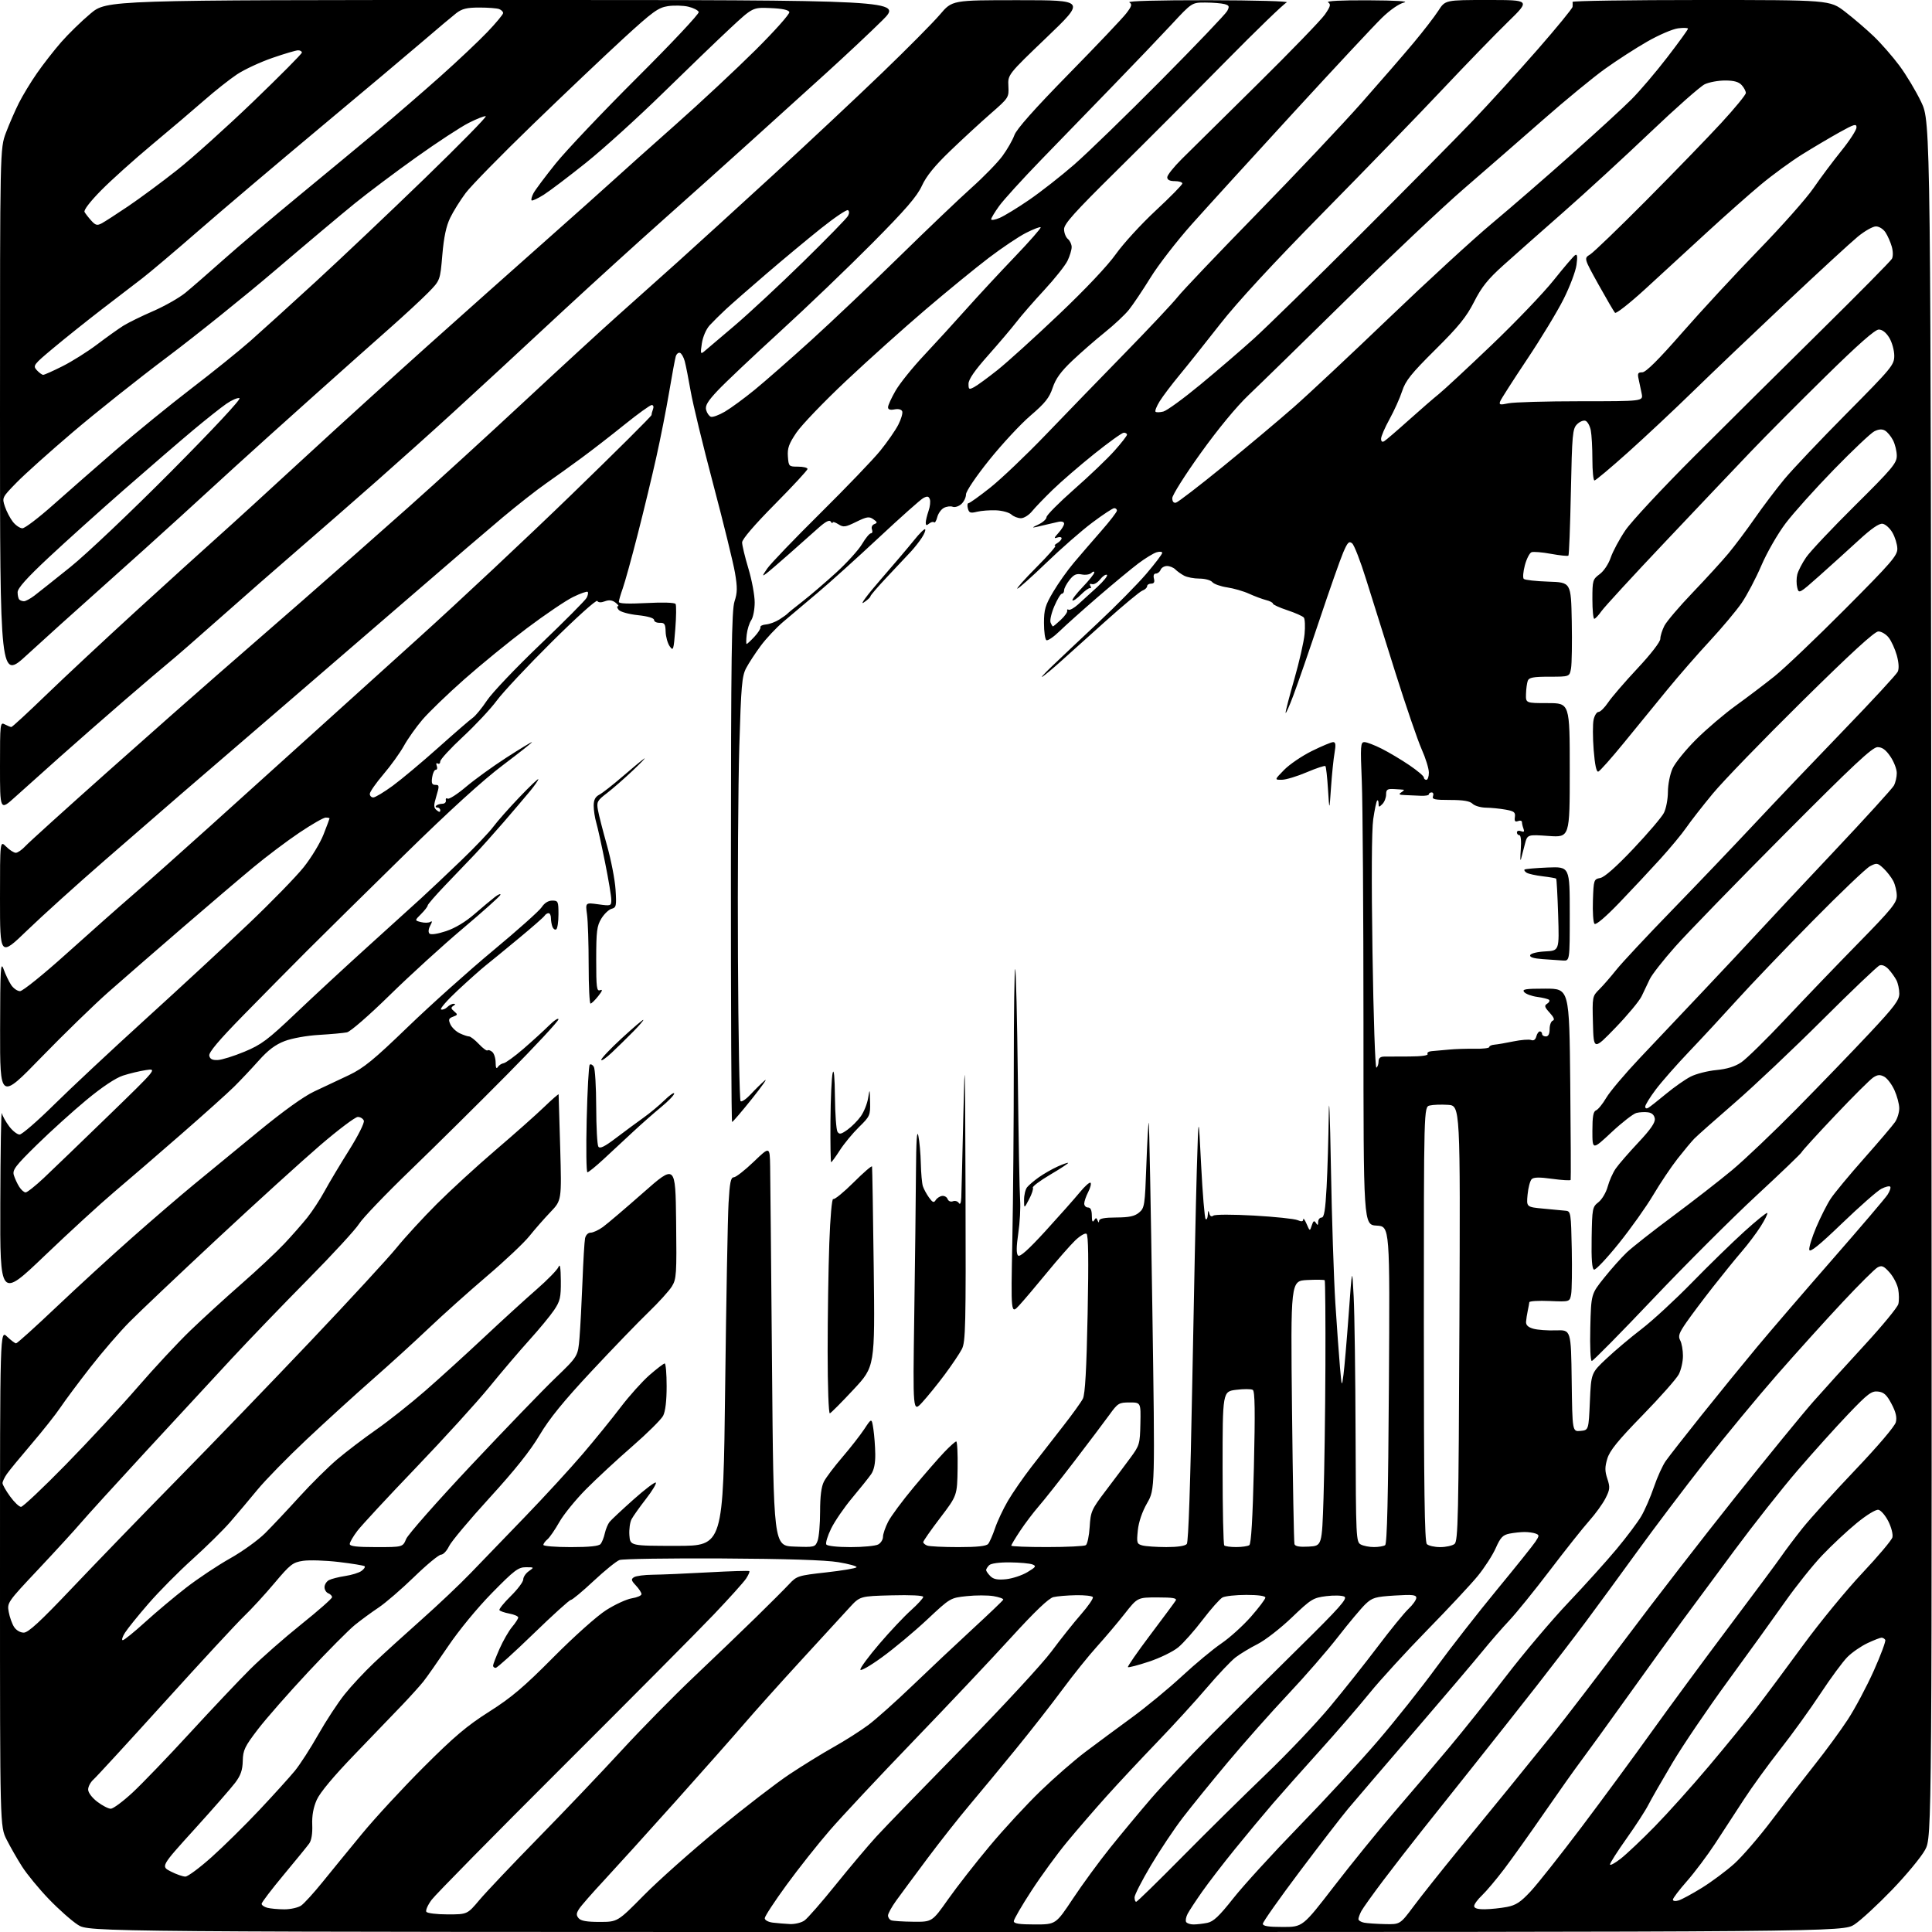 <?xml version="1.0" encoding="UTF-8" standalone="no"?>
<svg 
  version="1.1" 
  xmlns="http://www.w3.org/2000/svg" 
  xmlns:xlink="http://www.w3.org/1999/xlink" 
  xmlns:svg="http://www.w3.org/2000/svg"
  xmlns:rdf="http://www.w3.org/1999/02/22-rdf-syntax-ns#"
  xmlns:cc="http://creativecommons.org/ns#"
  xmlns:dc="http://purl.org/dc/elements/1.1/"
  viewBox="0 0 768 768"
  width="768"
  height="768"
>
<style>svg {background-color: white; }</style>"
<path stroke="none" fill="black" fill-rule="evenodd" d="M384.02,768.00C35.39,768.00 35.39,768.00 30.95,765.14C28.50,763.57 23.30,758.96 19.39,754.89C15.49,750.83 10.71,745.02 8.78,742.00C6.85,738.98 4.09,734.15 2.64,731.28C0.00,726.07 0.00,726.07 0.00,627.35C0.00,528.63 0.00,528.63 2.80,531.31C4.35,532.79 5.96,534.00 6.39,534.00C6.83,534.00 14.00,527.53 22.34,519.62C30.68,511.71 44.25,499.27 52.50,491.98C60.75,484.69 71.78,475.21 77.00,470.92C82.22,466.63 93.70,457.20 102.50,449.97C112.76,441.55 120.83,435.76 125.00,433.83C128.57,432.17 134.71,429.28 138.64,427.41C144.59,424.57 148.49,421.38 162.14,408.21C171.14,399.52 186.40,385.85 196.05,377.83C205.71,369.81 214.38,362.07 215.33,360.63C216.42,358.96 217.95,358.00 219.52,358.00C221.86,358.00 222.00,358.32 222.00,363.44C222.00,366.43 221.60,369.13 221.10,369.44C220.61,369.74 219.94,369.28 219.60,368.41C219.27,367.55 219.00,365.97 219.00,364.92C219.00,363.86 218.58,363.00 218.06,363.00C217.54,363.00 216.84,363.45 216.49,364.01C216.15,364.57 211.51,368.63 206.18,373.04C200.86,377.45 194.96,382.29 193.07,383.78C191.19,385.28 186.18,389.74 181.94,393.70C177.69,397.67 174.73,401.08 175.35,401.28C175.97,401.49 177.08,401.06 177.81,400.33C178.54,399.60 179.67,399.01 180.32,399.02C181.13,399.03 181.10,399.29 180.20,399.85C179.17,400.51 179.24,400.96 180.54,402.03C182.03,403.27 182.00,403.46 180.09,404.16C178.34,404.81 178.18,405.29 179.05,407.22C179.63,408.47 181.29,410.06 182.75,410.75C184.21,411.44 185.87,412.00 186.45,412.00C187.03,412.00 188.80,413.37 190.38,415.04C191.96,416.72 193.49,417.84 193.78,417.55C194.08,417.26 194.92,417.52 195.66,418.13C196.40,418.74 197.01,420.65 197.02,422.37C197.03,424.43 197.32,425.05 197.87,424.18C198.32,423.46 199.37,422.77 200.19,422.65C201.01,422.53 204.53,419.97 208.02,416.97C211.50,413.96 216.08,409.79 218.18,407.71C220.28,405.62 222.00,404.50 221.99,405.21C221.99,405.92 212.87,415.73 201.73,427.00C190.58,438.27 173.30,455.38 163.33,465.00C153.35,474.62 144.08,484.30 142.73,486.50C141.37,488.70 132.26,498.60 122.48,508.50C112.70,518.40 99.03,532.60 92.10,540.06C85.17,547.52 69.77,564.17 57.89,577.06C46.00,589.95 34.36,602.75 32.02,605.50C29.68,608.25 22.15,616.47 15.28,623.78C2.94,636.89 2.80,637.10 3.47,640.78C3.84,642.82 4.80,645.51 5.60,646.75C6.44,648.05 8.05,649.00 9.44,649.00C11.25,649.00 15.99,644.62 28.67,631.25C37.93,621.49 56.77,602.02 70.54,588.00C84.32,573.98 108.18,549.23 123.57,533.00C138.97,516.77 154.30,500.12 157.65,496.00C160.99,491.88 168.18,484.05 173.62,478.61C179.05,473.18 189.57,463.53 197.00,457.18C204.43,450.84 213.09,443.15 216.25,440.10C219.41,437.06 222.03,434.77 222.06,435.03C222.09,435.29 222.38,444.87 222.69,456.33C223.27,477.16 223.27,477.16 218.80,481.83C216.34,484.40 212.60,488.67 210.48,491.32C208.37,493.98 200.76,501.16 193.57,507.28C186.38,513.41 175.99,522.71 170.47,527.96C164.96,533.21 154.83,542.43 147.97,548.45C141.11,554.47 129.35,565.18 121.84,572.25C114.32,579.32 105.55,588.29 102.34,592.19C99.13,596.09 94.25,601.88 91.50,605.04C88.75,608.21 82.00,614.86 76.50,619.82C71.00,624.77 63.14,632.71 59.03,637.46C54.91,642.20 50.71,647.41 49.68,649.04C48.65,650.67 48.25,652.00 48.80,652.00C49.35,652.00 53.33,648.78 57.65,644.85C61.97,640.92 69.34,634.73 74.04,631.09C78.73,627.46 86.57,622.24 91.45,619.50C96.34,616.76 102.62,612.23 105.42,609.44C108.21,606.65 114.31,600.17 118.97,595.04C123.63,589.91 130.42,583.19 134.06,580.10C137.70,577.02 144.69,571.70 149.59,568.28C154.49,564.86 163.22,557.94 169.00,552.90C174.78,547.86 185.35,538.25 192.50,531.54C199.65,524.83 209.03,516.28 213.34,512.53C217.64,508.78 221.55,504.77 222.02,503.61C222.61,502.16 222.89,503.88 222.94,509.10C222.99,515.79 222.67,517.19 220.25,520.79C218.74,523.04 214.32,528.39 210.43,532.69C206.55,536.98 199.38,545.40 194.50,551.39C189.62,557.37 176.49,571.81 165.30,583.48C154.12,595.14 143.64,606.44 142.02,608.59C140.39,610.74 139.04,613.06 139.03,613.75C139.01,614.67 141.76,615.00 149.55,615.00C160.10,615.00 160.10,615.00 161.46,611.75C162.21,609.96 173.82,596.80 187.26,582.50C200.71,568.20 215.76,552.59 220.73,547.82C229.75,539.14 229.75,539.14 230.36,531.82C230.69,527.79 231.22,517.75 231.54,509.50C231.85,501.25 232.32,493.49 232.57,492.25C232.84,490.95 233.78,490.00 234.80,490.00C235.76,490.00 237.95,488.99 239.66,487.75C241.37,486.51 248.55,480.40 255.63,474.16C268.50,462.82 268.50,462.82 268.77,485.51C269.02,506.61 268.90,508.43 267.07,511.39C265.98,513.14 261.84,517.71 257.87,521.54C253.89,525.37 243.70,535.92 235.22,545.00C224.00,557.01 218.36,563.95 214.48,570.50C210.82,576.69 204.62,584.46 194.63,595.39C186.64,604.13 179.38,612.79 178.50,614.64C177.62,616.49 176.19,618.00 175.32,618.00C174.45,618.00 169.63,621.98 164.62,626.85C159.60,631.71 153.25,637.20 150.50,639.03C147.75,640.86 143.51,643.97 141.09,645.93C138.66,647.89 130.33,656.29 122.57,664.58C114.81,672.88 105.80,683.15 102.54,687.40C97.29,694.26 96.60,695.69 96.50,699.97C96.42,703.63 95.70,705.72 93.50,708.65C91.90,710.77 84.60,719.12 77.26,727.21C63.92,741.92 63.92,741.92 67.92,743.96C70.12,745.08 72.73,745.99 73.71,745.97C74.69,745.95 79.39,742.46 84.13,738.22C88.88,733.97 97.43,725.54 103.13,719.48C108.84,713.42 115.17,706.41 117.22,703.92C119.26,701.42 123.44,694.94 126.51,689.52C129.58,684.10 134.28,676.93 136.95,673.58C139.61,670.24 144.89,664.58 148.67,661.00C152.45,657.42 160.93,649.71 167.52,643.86C174.11,638.01 182.90,629.69 187.06,625.36C191.22,621.04 200.93,610.98 208.64,603.00C216.35,595.02 226.68,583.77 231.61,578.00C236.54,572.23 243.35,563.84 246.74,559.36C250.14,554.89 255.29,549.15 258.19,546.61C261.09,544.08 263.81,542.00 264.23,542.00C264.65,542.00 265.00,546.07 265.00,551.05C265.00,556.87 264.50,561.06 263.60,562.80C262.82,564.28 257.31,569.75 251.35,574.94C245.38,580.13 237.11,587.80 232.97,591.97C228.83,596.15 224.04,602.04 222.33,605.07C220.62,608.09 218.50,611.17 217.61,611.91C216.73,612.64 216.00,613.64 216.00,614.12C216.00,614.61 220.89,615.00 226.88,615.00C234.38,615.00 238.07,614.61 238.76,613.75C239.32,613.06 240.07,611.15 240.43,609.50C240.80,607.85 241.64,605.83 242.30,605.00C242.96,604.17 247.23,600.18 251.78,596.12C256.34,592.05 260.35,589.01 260.70,589.36C261.04,589.71 259.28,592.63 256.77,595.86C254.27,599.08 251.70,602.70 251.06,603.90C250.41,605.10 250.03,607.97 250.19,610.29C250.50,614.50 250.50,614.50 269.00,614.50C287.50,614.50 287.50,614.50 288.26,551.50C288.68,516.85 289.28,483.89 289.61,478.25C290.07,470.10 290.50,468.00 291.68,468.00C292.50,468.00 296.06,465.23 299.59,461.84C306.00,455.68 306.00,455.68 306.14,463.59C306.22,467.94 306.56,503.68 306.89,543.00C307.50,614.50 307.50,614.50 315.76,614.79C323.85,615.08 324.04,615.03 325.01,612.48C325.55,611.04 326.00,605.83 326.00,600.89C326.00,594.77 326.49,590.95 327.53,588.94C328.37,587.31 331.67,582.95 334.86,579.24C338.04,575.53 341.97,570.51 343.58,568.07C346.50,563.64 346.50,563.64 347.18,568.07C347.55,570.51 347.89,574.99 347.93,578.03C347.98,581.73 347.43,584.37 346.28,586.03C345.34,587.39 341.96,591.61 338.78,595.41C335.59,599.21 331.83,604.70 330.40,607.61C328.98,610.52 328.11,613.37 328.47,613.95C328.84,614.56 332.90,615.00 338.12,615.00C343.08,615.00 348.00,614.53 349.07,613.96C350.13,613.40 351.00,612.03 351.00,610.92C351.00,609.82 351.92,607.12 353.04,604.93C354.16,602.73 358.73,596.56 363.19,591.22C367.65,585.87 373.13,579.59 375.36,577.25C377.59,574.91 379.74,573.00 380.12,573.00C380.51,573.00 380.76,577.84 380.66,583.75C380.49,594.50 380.49,594.50 373.74,603.37C370.03,608.24 367.00,612.58 367.00,613.01C367.00,613.44 367.71,614.06 368.58,614.39C369.45,614.73 375.02,615.00 380.96,615.00C388.49,615.00 392.08,614.61 392.81,613.73C393.39,613.02 394.63,610.21 395.55,607.48C396.47,604.74 398.76,599.88 400.63,596.67C402.50,593.47 406.70,587.39 409.96,583.17C413.22,578.95 418.88,571.67 422.54,567.00C426.20,562.33 429.76,557.38 430.46,556.00C431.35,554.23 431.91,544.36 432.35,522.30C432.78,500.56 432.64,490.90 431.90,490.44C431.31,490.07 429.27,491.29 427.36,493.14C425.45,494.99 420.42,500.72 416.19,505.88C411.96,511.04 407.00,516.89 405.17,518.88C401.84,522.50 401.84,522.50 402.42,493.00C402.74,476.77 403.00,445.76 403.00,424.08C403.00,402.40 403.25,384.92 403.56,385.23C403.87,385.54 404.34,405.07 404.61,428.64C404.88,452.22 405.28,473.98 405.51,477.00C405.73,480.02 405.41,486.00 404.78,490.27C403.99,495.67 403.97,498.37 404.69,499.09C405.41,499.81 408.75,496.83 415.62,489.32C421.06,483.37 427.16,476.48 429.19,474.02C431.21,471.55 433.15,469.82 433.51,470.17C433.86,470.53 433.44,472.18 432.57,473.86C431.71,475.53 431.00,477.60 431.00,478.45C431.00,479.30 431.68,480.00 432.50,480.00C433.52,480.00 434.00,481.03 434.02,483.25C434.03,485.46 434.31,486.07 434.89,485.14C435.62,483.99 435.84,483.99 436.30,485.14C436.68,486.10 436.86,486.14 436.92,485.25C436.98,484.38 439.08,483.99 443.75,483.97C448.90,483.94 451.04,483.48 452.79,482.02C454.97,480.21 455.12,479.24 455.70,463.04C456.04,453.66 456.46,446.13 456.65,446.31C456.83,446.49 457.46,479.35 458.06,519.33C459.14,592.01 459.14,592.01 456.00,597.50C454.02,600.96 452.65,604.97 452.30,608.35C451.79,613.35 451.91,613.74 454.13,614.34C455.43,614.69 459.71,614.98 463.63,614.99C468.13,614.99 471.13,614.54 471.78,613.75C472.42,612.96 473.22,589.28 473.94,550.00C474.57,515.62 475.38,477.38 475.75,465.00C476.43,442.50 476.43,442.50 477.47,463.17C478.05,474.55 478.85,484.18 479.26,484.59C479.67,485.00 480.05,484.25 480.12,482.92C480.20,481.13 480.35,480.97 480.70,482.30C481.00,483.48 481.57,483.80 482.33,483.23C482.99,482.74 490.00,482.73 498.50,483.21C506.75,483.68 514.51,484.49 515.75,485.01C517.37,485.69 518.01,485.62 518.05,484.73C518.07,484.05 518.67,484.85 519.38,486.50C520.68,489.50 520.68,489.50 521.45,487.12C522.04,485.28 522.42,485.05 523.09,486.12C523.79,487.21 523.97,487.14 523.98,485.75C523.99,484.79 524.61,484.00 525.35,484.00C526.37,484.00 526.85,481.04 527.35,471.84C527.71,465.16 528.09,452.22 528.20,443.09C528.31,433.88 528.69,442.95 529.05,463.50C529.41,483.85 530.21,508.38 530.82,518.00C531.44,527.62 532.27,539.10 532.66,543.50C533.38,551.50 533.38,551.50 534.07,546.36C534.44,543.53 535.37,532.73 536.13,522.36C537.50,503.50 537.50,503.50 538.11,515.50C538.45,522.10 538.79,546.72 538.86,570.21C538.99,611.35 539.07,612.97 540.93,613.96C542.00,614.53 544.36,614.99 546.18,614.98C548.01,614.98 550.00,614.64 550.61,614.23C551.39,613.72 551.83,594.99 552.11,550.50C552.50,487.50 552.50,487.50 547.25,487.20C542.00,486.90 542.00,486.90 542.00,406.70C541.99,362.59 541.70,319.41 541.34,310.75C540.74,296.37 540.83,295.00 542.38,295.00C543.31,295.00 546.41,296.19 549.28,297.64C552.15,299.09 557.09,302.03 560.25,304.18C563.41,306.32 566.00,308.51 566.00,309.04C566.00,309.57 566.45,310.00 567.00,310.00C567.55,310.00 568.00,308.71 568.00,307.14C568.00,305.56 566.72,301.40 565.15,297.89C563.58,294.37 558.89,280.70 554.73,267.50C550.56,254.30 545.32,237.59 543.07,230.37C540.83,223.14 538.32,216.68 537.51,216.01C536.26,214.97 535.70,215.54 533.94,219.64C532.79,222.31 528.54,234.40 524.49,246.50C520.44,258.60 515.77,272.10 514.11,276.50C512.45,280.90 511.08,283.97 511.05,283.33C511.02,282.69 512.59,276.63 514.54,269.87C516.48,263.11 518.31,255.09 518.59,252.04C518.87,248.99 518.74,246.05 518.30,245.50C517.86,244.94 514.91,243.63 511.75,242.58C508.59,241.53 506.00,240.35 506.00,239.95C506.00,239.54 504.78,238.91 503.28,238.54C501.79,238.16 498.75,237.03 496.53,236.02C494.32,235.01 490.38,233.87 487.78,233.49C485.19,233.10 482.54,232.16 481.91,231.39C481.27,230.63 478.98,230.00 476.81,230.00C474.64,230.00 471.89,229.48 470.70,228.84C469.51,228.21 467.94,227.08 467.20,226.34C466.46,225.60 464.98,225.00 463.90,225.00C462.82,225.00 461.68,225.68 461.36,226.50C461.05,227.32 460.20,228.00 459.49,228.00C458.68,228.00 458.39,228.76 458.71,230.00C459.07,231.39 458.74,232.00 457.62,232.00C456.73,232.00 456.00,232.46 456.00,233.03C456.00,233.60 455.15,234.39 454.11,234.78C453.07,235.18 446.45,240.68 439.40,247.00C432.36,253.32 424.32,260.54 421.55,263.03C418.77,265.53 415.60,268.18 414.50,268.93C413.40,269.68 415.03,267.87 418.12,264.90C421.22,261.93 429.51,254.10 436.55,247.50C443.60,240.90 452.20,232.17 455.68,228.10C459.16,224.03 462.00,220.28 462.00,219.78C462.00,219.28 460.99,219.17 459.75,219.55C458.51,219.92 455.25,221.92 452.50,223.98C449.75,226.05 442.55,232.01 436.50,237.23C430.45,242.45 423.57,248.60 421.21,250.90C418.85,253.19 416.49,254.80 415.96,254.48C415.43,254.15 415.00,251.09 415.00,247.67C415.00,242.31 415.50,240.60 418.67,235.26C420.68,231.85 424.39,226.62 426.92,223.64C429.44,220.65 434.31,215.00 437.75,211.08C441.19,207.16 444.00,203.51 444.00,202.97C444.00,202.44 443.52,202.00 442.93,202.00C442.33,202.00 438.40,204.59 434.19,207.75C429.97,210.91 421.74,218.11 415.90,223.75C410.05,229.39 404.88,234.00 404.41,234.00C403.93,234.00 407.35,230.18 412.00,225.50C416.65,220.83 420.02,216.99 419.48,216.97C418.94,216.95 419.29,216.48 420.25,215.92C421.21,215.36 422.00,214.49 422.00,213.98C422.00,213.48 421.21,213.35 420.25,213.69C418.86,214.19 418.96,213.82 420.75,211.85C421.99,210.48 423.00,208.83 423.00,208.17C423.00,207.44 422.10,207.15 420.75,207.43C419.51,207.69 417.60,208.13 416.50,208.41C415.40,208.69 413.38,209.17 412.00,209.47C410.10,209.89 410.28,209.66 412.75,208.51C414.54,207.68 416.00,206.36 416.00,205.58C416.00,204.81 420.94,199.83 426.98,194.51C433.03,189.20 440.23,182.32 442.98,179.23C445.74,176.13 448.00,173.24 448.00,172.80C448.00,172.36 447.44,172.00 446.74,172.00C446.05,172.00 440.77,175.79 434.99,180.42C429.22,185.05 421.79,191.46 418.49,194.67C415.18,197.88 411.47,201.74 410.24,203.25C409.02,204.76 407.03,206.00 405.84,206.00C404.64,206.00 402.92,205.34 402.03,204.52C401.13,203.71 398.39,202.96 395.95,202.86C393.50,202.76 390.10,203.01 388.39,203.43C385.74,204.08 385.20,203.89 384.74,202.10C384.43,200.94 384.57,200.00 385.03,200.00C385.49,200.00 389.39,197.21 393.68,193.80C397.98,190.38 407.79,181.05 415.48,173.05C423.16,165.05 437.36,150.40 447.03,140.50C456.70,130.60 466.22,120.47 468.17,118.00C470.13,115.53 484.28,100.66 499.62,84.96C514.95,69.26 533.65,49.46 541.17,40.96C548.68,32.46 558.03,21.68 561.94,17.00C565.85,12.32 570.27,6.59 571.77,4.25C574.50,0.00 574.50,0.00 591.44,0.00C608.37,0.00 608.37,0.00 599.39,8.75C594.45,13.56 582.78,25.60 573.45,35.49C564.13,45.39 542.76,67.44 525.97,84.49C505.88,104.90 491.86,120.08 484.97,128.90C479.21,136.26 471.96,145.37 468.85,149.12C465.74,152.87 462.20,157.56 460.98,159.53C459.77,161.49 459.03,163.36 459.34,163.67C459.65,163.98 461.05,163.95 462.44,163.60C463.84,163.25 470.50,158.40 477.24,152.82C483.98,147.25 493.53,139.04 498.45,134.59C503.38,130.14 522.28,111.65 540.45,93.50C558.63,75.35 578.88,54.87 585.45,48.00C592.02,41.12 603.60,28.39 611.20,19.70C618.79,11.02 625.05,3.37 625.12,2.70C625.18,2.04 625.18,1.16 625.12,0.75C625.05,0.34 648.03,0.00 676.19,0.00C727.38,0.00 727.38,0.00 733.44,4.66C736.77,7.22 741.89,11.61 744.82,14.41C747.74,17.21 752.34,22.46 755.03,26.08C757.73,29.70 761.64,36.22 763.72,40.58C767.50,48.50 767.50,48.50 767.76,389.35C768.01,730.21 768.01,730.21 765.26,735.33C763.74,738.15 757.84,745.29 752.14,751.21C746.44,757.12 739.73,763.32 737.22,764.98C732.66,768.00 732.66,768.00 384.02,768.00zM509.92,766.00C517.84,766.00 517.84,766.00 530.37,749.75C537.26,740.81 548.14,727.42 554.53,720.00C560.93,712.58 570.64,701.16 576.11,694.62C581.59,688.09 591.79,675.30 598.78,666.19C605.78,657.08 616.87,643.97 623.43,637.06C629.99,630.15 638.62,620.58 642.61,615.79C646.60,611.00 651.03,605.11 652.44,602.69C653.86,600.27 656.12,595.06 657.46,591.12C658.80,587.18 660.92,582.50 662.18,580.73C663.43,578.95 669.85,570.75 676.44,562.50C683.03,554.25 692.92,542.10 698.42,535.50C703.92,528.90 717.47,513.15 728.53,500.50C739.59,487.85 749.40,476.34 750.32,474.92C751.25,473.50 751.72,472.06 751.38,471.71C751.03,471.36 749.44,471.76 747.84,472.58C746.25,473.41 739.23,479.58 732.25,486.29C723.21,494.99 719.46,498.02 719.22,496.83C719.04,495.91 720.28,491.86 721.99,487.83C723.70,483.80 726.28,478.70 727.73,476.50C729.17,474.30 735.14,467.10 740.99,460.50C746.84,453.90 752.38,447.39 753.31,446.03C754.24,444.67 754.99,442.19 754.98,440.53C754.97,438.86 754.10,435.62 753.06,433.33C752.02,431.04 750.20,428.64 749.02,428.01C747.33,427.10 746.39,427.17 744.62,428.33C743.39,429.14 736.55,435.94 729.44,443.46C722.32,450.97 716.36,457.52 716.18,458.01C716.00,458.51 707.90,466.28 698.18,475.28C688.46,484.29 669.97,502.76 657.10,516.33C644.23,529.90 633.28,541.00 632.77,541.00C632.23,541.00 631.98,535.42 632.17,527.70C632.50,514.40 632.50,514.40 637.67,507.95C640.51,504.40 644.56,499.86 646.67,497.86C648.77,495.86 657.02,489.37 665.00,483.44C672.98,477.51 683.55,469.29 688.50,465.17C693.45,461.05 705.08,449.99 714.35,440.59C723.61,431.19 736.55,417.78 743.10,410.79C753.03,400.20 755.00,397.57 755.00,394.98C755.00,393.27 754.49,390.89 753.88,389.68C753.26,388.48 751.86,386.52 750.77,385.32C749.54,383.98 748.16,383.38 747.15,383.77C746.25,384.12 736.06,393.83 724.50,405.36C712.95,416.88 697.22,431.75 689.55,438.40C681.87,445.06 674.67,451.44 673.55,452.59C672.42,453.74 669.42,457.34 666.87,460.59C664.32,463.84 659.97,470.32 657.20,475.00C654.43,479.68 648.26,488.36 643.48,494.30C638.71,500.24 634.28,504.92 633.65,504.70C632.85,504.42 632.56,500.56 632.70,492.08C632.90,480.32 633.00,479.78 635.43,477.88C636.82,476.79 638.46,474.01 639.08,471.71C639.70,469.40 641.14,466.16 642.29,464.51C643.43,462.85 647.47,458.21 651.25,454.18C656.15,448.96 658.03,446.24 657.81,444.68C657.61,443.27 656.67,442.38 655.15,442.17C653.85,441.98 651.77,442.09 650.51,442.41C649.25,442.72 644.80,446.18 640.61,450.09C633.00,457.20 633.00,457.20 633.00,449.57C633.00,443.80 633.36,441.80 634.46,441.38C635.26,441.07 637.09,438.82 638.52,436.38C639.95,433.94 645.93,426.86 651.81,420.64C657.69,414.43 669.06,402.41 677.08,393.92C685.10,385.44 694.97,374.90 699.02,370.50C703.06,366.10 716.57,351.68 729.04,338.45C741.51,325.22 752.23,313.44 752.86,312.27C753.49,311.09 754.00,308.86 754.00,307.30C754.00,305.74 752.86,302.78 751.46,300.73C749.64,298.05 748.21,297.00 746.35,297.00C744.30,297.00 736.77,304.05 709.21,331.75C690.19,350.86 670.74,370.89 665.97,376.26C661.21,381.62 656.62,387.47 655.79,389.26C654.95,391.04 653.51,394.07 652.58,396.00C651.66,397.93 646.98,403.55 642.20,408.50C633.50,417.50 633.50,417.50 633.22,406.79C632.94,396.22 632.97,396.04 635.74,393.29C637.28,391.76 640.33,388.25 642.52,385.50C644.71,382.75 654.60,372.16 664.50,361.97C674.40,351.78 689.22,336.25 697.44,327.47C705.66,318.69 721.64,301.93 732.94,290.22C744.25,278.52 753.90,268.07 754.39,267.00C754.95,265.78 754.80,263.37 754.00,260.48C753.29,257.97 751.85,254.80 750.78,253.45C749.72,252.10 747.88,251.00 746.68,251.01C745.17,251.01 735.81,259.59 716.39,278.76C700.93,294.02 684.93,310.55 680.84,315.50C676.75,320.45 672.01,326.52 670.31,329.00C668.61,331.48 663.94,337.10 659.95,341.50C655.96,345.90 648.66,353.70 643.73,358.83C638.25,364.53 634.40,367.80 633.84,367.24C633.33,366.73 633.05,362.53 633.21,357.91C633.49,349.73 633.57,349.50 636.14,349.01C637.84,348.68 642.51,344.55 649.30,337.37C655.09,331.25 660.54,324.86 661.41,323.17C662.29,321.48 663.01,317.71 663.02,314.80C663.03,311.85 663.85,307.72 664.87,305.48C665.87,303.28 670.06,298.10 674.19,293.98C678.31,289.87 685.43,283.80 690.00,280.50C694.58,277.20 701.51,271.94 705.41,268.82C709.31,265.70 721.91,253.70 733.40,242.16C751.98,223.51 754.30,220.82 754.22,218.04C754.17,216.32 753.29,213.47 752.26,211.70C751.24,209.94 749.48,208.37 748.35,208.20C746.97,208.00 743.90,210.12 738.90,214.72C734.83,218.46 727.80,224.82 723.29,228.84C715.22,236.02 715.06,236.10 714.43,233.57C714.07,232.16 714.08,229.81 714.45,228.35C714.82,226.89 716.41,223.81 717.99,221.52C719.57,219.22 728.31,209.95 737.43,200.91C752.17,186.30 754.00,184.11 754.00,181.19C754.00,179.38 753.33,176.60 752.50,175.00C751.68,173.40 750.23,171.67 749.28,171.14C748.11,170.48 746.75,170.60 745.03,171.48C743.64,172.20 736.42,179.03 729.00,186.65C721.58,194.27 712.95,203.88 709.83,208.00C706.66,212.20 702.41,219.59 700.18,224.78C697.99,229.89 694.46,236.59 692.35,239.67C690.23,242.75 684.54,249.54 679.70,254.76C674.86,259.97 667.21,268.75 662.70,274.26C658.19,279.77 650.45,289.24 645.50,295.31C640.55,301.38 635.99,306.51 635.36,306.72C634.60,306.97 633.99,304.13 633.51,298.14C633.12,293.21 633.11,287.79 633.48,286.09C633.85,284.39 634.74,283.00 635.45,283.00C636.15,283.00 637.86,281.31 639.25,279.25C640.63,277.19 645.86,271.11 650.88,265.75C656.25,260.02 660.00,255.16 660.00,253.95C660.00,252.82 660.74,250.48 661.63,248.74C662.53,247.00 667.59,241.06 672.88,235.54C678.17,230.01 684.56,223.02 687.08,219.99C689.59,216.97 694.32,210.68 697.57,206.00C700.83,201.32 706.10,194.35 709.29,190.50C712.48,186.65 723.62,174.89 734.05,164.37C752.10,146.15 753.00,145.06 753.00,141.37C752.99,139.24 752.10,136.04 751.01,134.25C749.75,132.18 748.24,131.00 746.84,131.00C745.35,131.00 738.60,136.95 725.58,149.75C715.08,160.06 701.77,173.45 695.99,179.50C690.21,185.55 674.96,201.62 662.11,215.21C649.25,228.79 637.78,241.27 636.61,242.94C635.45,244.60 634.16,245.97 633.75,245.98C633.34,245.99 633.00,242.48 633.00,238.19C633.00,230.74 633.13,230.28 635.89,228.24C637.55,227.02 639.43,224.20 640.30,221.62C641.14,219.16 643.76,214.29 646.11,210.82C648.46,207.34 660.76,194.13 673.44,181.46C686.12,168.79 708.80,146.29 723.84,131.46C738.88,116.63 751.57,103.77 752.06,102.88C752.57,101.94 752.54,99.89 752.00,98.01C751.49,96.22 750.37,93.68 749.51,92.38C748.64,91.04 746.97,90.00 745.71,90.00C744.47,90.00 741.22,91.84 738.48,94.10C735.74,96.35 722.92,108.14 710.00,120.31C697.08,132.47 680.42,148.35 673.00,155.59C665.58,162.83 653.91,173.76 647.08,179.88C640.25,186.00 634.28,191.00 633.83,191.00C633.37,191.00 633.00,187.23 633.00,182.62C633.00,178.02 632.71,172.81 632.36,171.04C632.00,169.27 631.07,167.58 630.27,167.28C629.48,166.97 627.96,167.59 626.90,168.66C625.12,170.43 624.92,172.60 624.45,195.49C624.17,209.18 623.73,220.60 623.47,220.87C623.20,221.13 620.11,220.81 616.59,220.17C613.08,219.52 609.57,219.23 608.80,219.52C608.03,219.82 606.84,222.14 606.16,224.69C605.48,227.24 605.28,229.68 605.72,230.12C606.16,230.56 610.56,231.05 615.51,231.21C624.50,231.50 624.50,231.50 624.80,247.00C624.96,255.53 624.83,263.96 624.50,265.75C623.91,269.00 623.91,269.00 615.92,269.00C609.53,269.00 607.81,269.32 607.32,270.60C606.99,271.48 606.66,273.84 606.61,275.85C606.50,279.50 606.50,279.50 615.25,279.50C624.00,279.50 624.00,279.50 624.00,306.20C624.00,332.90 624.00,332.90 615.58,332.31C607.15,331.71 607.15,331.71 606.15,335.61C605.60,337.75 604.91,340.40 604.62,341.50C604.33,342.60 604.29,340.91 604.53,337.75C604.79,334.35 604.57,332.00 603.98,332.00C603.44,332.00 603.00,331.50 603.00,330.89C603.00,330.28 603.73,330.06 604.61,330.40C605.79,330.86 606.06,330.60 605.61,329.43C605.28,328.55 605.00,327.38 605.00,326.81C605.00,326.25 604.30,326.06 603.44,326.39C602.27,326.83 601.95,326.43 602.19,324.77C602.45,322.89 601.89,322.45 598.50,321.84C596.30,321.44 592.78,321.09 590.68,321.06C588.58,321.03 586.18,320.32 585.36,319.50C584.29,318.44 581.70,318.00 576.46,318.00C570.30,318.00 569.16,317.75 569.64,316.50C569.95,315.68 569.72,315.00 569.11,315.00C568.50,315.00 568.00,315.34 568.00,315.75C568.00,316.16 566.54,316.42 564.75,316.33C562.96,316.23 560.15,316.11 558.50,316.06C556.18,315.99 555.84,315.75 557.00,315.00C557.83,314.47 558.27,313.99 558.00,313.94C557.73,313.89 556.04,313.77 554.25,313.67C551.47,313.52 551.00,313.83 551.00,315.82C551.00,317.10 550.33,318.82 549.50,319.64C548.17,320.98 548.00,320.95 548.00,319.40C548.00,318.45 547.75,317.92 547.44,318.23C547.13,318.54 546.43,321.87 545.88,325.64C545.25,329.99 545.14,349.41 545.59,378.72C545.97,404.14 546.67,424.70 547.14,424.41C547.62,424.12 548.00,423.01 548.00,421.95C548.00,420.62 548.70,420.02 550.25,420.01C551.49,420.01 556.01,419.99 560.29,419.97C565.05,419.95 567.85,419.56 567.48,418.97C567.15,418.44 567.92,417.93 569.19,417.84C570.46,417.75 573.52,417.48 576.00,417.23C578.48,416.99 583.09,416.84 586.25,416.90C589.41,416.96 592.00,416.65 592.00,416.22C592.00,415.78 592.93,415.36 594.07,415.27C595.20,415.18 598.60,414.60 601.63,413.97C604.65,413.35 607.81,413.10 608.65,413.42C609.65,413.80 610.37,413.30 610.71,412.00C611.00,410.90 611.63,410.00 612.12,410.00C612.60,410.00 613.00,410.45 613.00,411.00C613.00,411.55 613.67,412.00 614.50,412.00C615.49,412.00 616.00,411.01 616.00,409.08C616.00,407.48 616.56,405.97 617.25,405.72C618.10,405.42 617.71,404.42 616.03,402.58C613.98,400.35 613.80,399.74 615.00,399.00C615.79,398.51 616.15,397.82 615.80,397.47C615.45,397.12 613.33,396.59 611.10,396.29C608.86,395.99 606.52,395.12 605.89,394.37C604.94,393.23 606.33,393.00 614.29,393.00C623.82,393.00 623.82,393.00 624.20,430.75C624.41,451.51 624.48,468.74 624.36,469.04C624.24,469.34 620.95,469.14 617.06,468.61C611.95,467.90 609.66,467.94 608.85,468.75C608.23,469.37 607.50,472.12 607.24,474.85C606.76,479.82 606.76,479.82 613.63,480.46C617.41,480.82 621.40,481.20 622.50,481.30C624.39,481.49 624.52,482.34 624.80,496.50C624.96,504.75 624.85,512.85 624.55,514.51C624.00,517.51 624.00,517.51 616.00,517.17C611.60,516.98 607.97,517.20 607.93,517.66C607.88,518.12 607.61,519.62 607.31,521.00C607.01,522.38 606.71,524.36 606.63,525.41C606.54,526.73 607.43,527.59 609.50,528.18C611.15,528.66 615.20,528.95 618.50,528.84C624.50,528.63 624.50,528.63 624.77,548.88C625.04,569.12 625.04,569.12 628.27,568.81C631.50,568.50 631.50,568.50 632.00,557.15C632.50,545.79 632.50,545.79 638.64,540.03C642.01,536.85 648.31,531.55 652.64,528.24C656.96,524.92 665.93,516.65 672.56,509.86C679.19,503.06 688.54,493.95 693.33,489.61C698.12,485.26 702.26,481.92 702.51,482.18C702.77,482.43 701.60,484.82 699.91,487.49C698.22,490.15 694.86,494.62 692.45,497.41C690.03,500.21 684.88,506.55 681.00,511.50C677.12,516.45 672.34,522.81 670.38,525.64C667.41,529.93 667.00,531.12 667.91,532.83C668.51,533.95 669.00,536.72 669.00,538.98C669.00,541.25 668.26,544.54 667.35,546.30C666.44,548.06 659.96,555.39 652.94,562.59C643.15,572.63 639.88,576.66 638.93,579.85C637.93,583.18 637.93,584.77 638.95,587.84C640.07,591.23 639.98,592.12 638.19,595.64C637.07,597.82 634.17,601.83 631.74,604.55C629.31,607.27 622.29,616.11 616.14,624.19C609.99,632.27 602.70,641.27 599.94,644.19C597.18,647.11 592.36,652.65 589.23,656.50C586.09,660.35 573.85,674.76 562.01,688.51C550.18,702.27 538.43,716.00 535.89,719.01C533.36,722.03 524.70,733.26 516.64,743.97C508.59,754.68 502.00,764.02 502.00,764.72C502.00,765.65 504.16,766.00 509.92,766.00zM314.03,764.84C315.97,764.93 318.56,764.30 319.79,763.43C321.02,762.57 326.62,756.16 332.24,749.18C337.86,742.21 345.14,733.58 348.43,730.00C351.71,726.42 367.19,710.45 382.83,694.50C398.47,678.55 414.28,661.45 417.96,656.50C421.64,651.55 426.97,644.85 429.81,641.62C432.64,638.38 434.71,635.35 434.42,634.87C434.12,634.39 431.10,634.05 427.69,634.12C424.29,634.18 420.27,634.52 418.76,634.87C416.90,635.30 411.43,640.52 401.76,651.12C393.92,659.72 376.48,678.19 363.00,692.18C349.52,706.17 334.62,722.09 329.88,727.56C325.14,733.02 317.37,742.83 312.63,749.34C307.88,755.85 304.00,761.78 304.00,762.52C304.00,763.30 305.39,764.05 307.25,764.28C309.04,764.50 312.09,764.75 314.03,764.84zM411.35,765.00C419.69,765.00 419.69,765.00 426.50,754.75C430.24,749.11 436.91,740.00 441.32,734.50C445.74,729.00 453.03,720.23 457.53,715.00C462.03,709.77 472.88,698.30 481.63,689.50C490.39,680.70 506.22,664.97 516.80,654.55C532.44,639.14 535.74,635.43 534.42,634.70C533.54,634.20 530.30,634.11 527.23,634.49C521.98,635.15 521.18,635.64 513.52,642.98C509.05,647.26 502.94,652.01 499.94,653.53C496.95,655.04 493.02,657.41 491.20,658.80C489.39,660.18 484.23,665.63 479.74,670.90C475.24,676.18 466.37,685.90 460.01,692.50C453.65,699.10 444.61,708.77 439.91,714.00C435.21,719.23 428.14,727.41 424.20,732.18C420.25,736.95 413.86,745.70 410.01,751.63C406.15,757.55 403.00,762.98 403.00,763.70C403.00,764.66 405.16,765.00 411.35,765.00zM474.43,765.00C475.71,765.00 478.17,764.72 479.90,764.37C482.36,763.88 484.63,761.73 490.23,754.64C494.17,749.64 505.93,736.76 516.36,726.02C526.79,715.29 540.92,699.98 547.76,692.00C554.61,684.02 564.98,670.98 570.81,663.00C576.64,655.02 587.55,641.05 595.05,631.95C602.55,622.85 609.45,614.24 610.38,612.82C611.93,610.46 611.93,610.19 610.45,609.62C609.56,609.28 607.58,609.00 606.04,609.00C604.51,609.00 601.81,609.29 600.05,609.64C597.39,610.17 596.47,611.14 594.58,615.39C593.34,618.20 590.11,623.20 587.41,626.50C584.71,629.80 575.67,639.48 567.32,648.01C558.98,656.54 548.68,667.79 544.45,673.01C540.22,678.23 531.30,688.55 524.63,695.94C517.96,703.33 509.56,712.78 505.98,716.94C502.39,721.10 495.62,729.23 490.94,735.00C486.25,740.77 480.37,748.42 477.86,752.00C475.35,755.58 472.76,759.52 472.10,760.77C471.45,762.02 471.18,763.48 471.51,764.02C471.85,764.56 473.16,765.00 474.43,765.00zM550.53,764.86C556.55,765.00 556.55,765.00 561.96,757.75C564.93,753.76 573.02,743.59 579.93,735.13C586.84,726.68 595.88,715.63 600.00,710.57C604.12,705.50 611.82,695.99 617.10,689.43C622.37,682.87 635.62,665.58 646.54,651.00C657.45,636.42 676.91,611.30 689.77,595.17C702.63,579.04 716.60,561.94 720.81,557.17C725.02,552.40 734.21,542.26 741.24,534.63C748.27,527.00 754.29,519.68 754.62,518.37C754.95,517.06 754.92,514.39 754.56,512.45C754.19,510.50 752.65,507.52 751.13,505.82C748.83,503.24 748.04,502.91 746.39,503.79C745.30,504.37 739.01,510.62 732.41,517.68C725.80,524.73 714.10,537.70 706.39,546.50C698.69,555.30 685.85,570.83 677.85,581.00C669.86,591.17 657.78,607.15 651.01,616.50C644.24,625.85 635.01,638.45 630.51,644.50C626.00,650.55 617.18,662.06 610.91,670.07C604.63,678.08 593.65,692.00 586.50,700.98C579.35,709.97 569.88,721.87 565.46,727.41C561.04,732.96 554.02,742.00 549.87,747.50C545.72,753.00 541.80,758.48 541.16,759.68C540.52,760.89 540.00,762.32 540.00,762.86C540.00,763.41 541.01,764.06 542.25,764.29C543.49,764.53 547.21,764.79 550.53,764.86zM238.37,763.99C245.50,763.99 245.50,763.99 256.00,753.35C261.77,747.50 275.05,735.69 285.50,727.11C295.95,718.52 308.72,708.69 313.89,705.26C319.05,701.84 326.95,696.96 331.45,694.44C335.95,691.92 342.14,687.97 345.21,685.68C348.28,683.38 356.18,676.33 362.77,670.00C369.35,663.67 380.09,653.57 386.62,647.55C393.15,641.53 398.64,636.29 398.80,635.90C398.97,635.51 397.23,634.88 394.95,634.49C392.66,634.11 387.86,634.10 384.27,634.49C377.76,635.18 377.74,635.20 368.52,643.84C363.44,648.60 355.39,655.32 350.64,658.76C345.71,662.34 342.00,664.44 342.00,663.66C342.00,662.90 345.43,658.28 349.62,653.39C353.80,648.50 359.43,642.53 362.12,640.12C364.80,637.71 367.00,635.31 367.00,634.79C367.00,634.22 361.92,633.97 354.43,634.17C341.86,634.50 341.86,634.50 337.68,639.05C335.38,641.55 326.71,651.00 318.41,660.05C310.11,669.10 300.04,680.33 296.03,685.00C292.03,689.67 279.70,703.61 268.63,715.98C257.56,728.34 244.72,742.52 240.11,747.48C235.49,752.44 231.05,757.51 230.24,758.76C229.06,760.56 229.01,761.31 230.00,762.51C230.89,763.58 233.26,764.00 238.37,763.99zM363.02,763.92C370.54,764.00 370.54,764.00 376.90,754.98C380.40,750.02 387.87,740.46 393.50,733.73C399.13,727.00 408.19,717.21 413.62,711.96C419.05,706.71 427.05,699.74 431.39,696.46C435.74,693.18 444.00,687.06 449.75,682.87C455.51,678.67 464.56,671.21 469.86,666.30C475.16,661.39 482.20,655.54 485.50,653.30C488.80,651.06 494.09,646.28 497.25,642.69C500.41,639.09 503.00,635.66 503.00,635.07C503.00,634.40 500.15,634.00 495.43,634.00C491.27,634.00 487.01,634.46 485.96,635.02C484.92,635.58 481.36,639.59 478.06,643.92C474.76,648.26 470.39,653.18 468.36,654.85C466.33,656.53 461.11,659.08 456.75,660.52C452.39,661.97 448.62,662.95 448.37,662.71C448.13,662.46 452.13,656.69 457.26,649.88C462.39,643.07 466.94,636.94 467.36,636.25C467.94,635.29 466.26,635.00 460.15,635.00C452.18,635.00 452.18,635.00 447.08,641.49C444.28,645.06 439.32,650.91 436.08,654.50C432.83,658.08 426.64,665.78 422.33,671.61C418.03,677.43 409.67,688.12 403.76,695.35C397.86,702.58 389.61,712.55 385.43,717.50C381.25,722.45 373.70,732.02 368.66,738.76C363.62,745.51 358.04,753.06 356.25,755.53C354.46,758.01 353.00,760.67 353.00,761.44C353.00,762.20 353.56,763.06 354.25,763.34C354.94,763.62 358.88,763.88 363.02,763.92zM177.94,761.00C185.76,761.00 185.76,761.00 190.60,755.25C193.27,752.09 203.83,740.95 214.06,730.50C224.30,720.05 239.09,704.52 246.92,696.00C254.75,687.48 267.76,674.24 275.83,666.59C283.90,658.95 295.00,648.29 300.50,642.91C306.00,637.53 311.93,631.60 313.67,629.74C316.73,626.46 317.24,626.30 328.44,625.05C334.81,624.34 340.24,623.42 340.49,623.01C340.75,622.60 337.48,621.69 333.23,620.99C328.08,620.14 312.63,619.65 287.00,619.51C265.82,619.40 247.49,619.68 246.26,620.13C245.02,620.58 240.39,624.33 235.96,628.47C231.54,632.61 227.46,636.00 226.91,636.00C226.36,636.00 219.65,642.08 212.00,649.50C204.35,656.92 197.62,663.00 197.05,663.00C196.47,663.00 196.00,662.61 196.00,662.12C196.00,661.64 197.16,658.63 198.57,655.43C199.99,652.23 202.24,648.32 203.57,646.73C204.91,645.15 206.00,643.45 206.00,642.97C206.00,642.49 204.42,641.79 202.49,641.43C200.56,641.07 198.78,640.45 198.53,640.05C198.29,639.66 200.32,637.14 203.04,634.46C205.77,631.77 208.00,628.80 208.00,627.84C208.00,626.89 209.00,625.41 210.22,624.56C212.42,623.02 212.41,623.00 209.02,623.00C206.01,623.00 204.42,624.21 195.55,633.25C189.68,639.24 182.41,648.08 178.08,654.50C173.99,660.55 169.57,666.85 168.25,668.50C166.92,670.15 163.27,674.20 160.13,677.50C156.99,680.80 148.46,689.68 141.16,697.23C132.59,706.11 127.20,712.56 125.90,715.49C124.55,718.54 123.97,721.79 124.12,725.44C124.26,728.85 123.81,731.59 122.92,732.82C122.14,733.91 117.56,739.52 112.75,745.30C107.94,751.08 104.00,756.25 104.00,756.79C104.00,757.33 105.01,758.04 106.25,758.37C107.49,758.70 110.54,758.98 113.03,758.99C115.52,758.99 118.54,758.31 119.74,757.47C120.93,756.63 124.73,752.47 128.16,748.22C131.59,743.98 138.66,735.33 143.88,729.00C149.09,722.67 160.13,710.72 168.43,702.43C180.54,690.33 185.65,686.00 194.44,680.43C203.26,674.84 208.21,670.66 219.94,658.83C228.20,650.51 237.28,642.40 240.93,640.07C244.47,637.81 249.08,635.69 251.18,635.35C253.28,635.02 255.00,634.27 255.00,633.69C255.00,633.10 254.00,631.56 252.78,630.26C250.89,628.25 250.78,627.75 252.03,626.96C252.84,626.45 256.20,626.01 259.50,625.98C262.80,625.95 272.70,625.53 281.49,625.04C290.29,624.55 297.66,624.33 297.88,624.55C298.09,624.76 297.52,626.09 296.59,627.50C295.67,628.91 289.89,635.33 283.75,641.78C277.61,648.23 250.47,675.55 223.45,702.50C196.43,729.45 173.08,753.17 171.57,755.21C170.06,757.25 169.12,759.38 169.47,759.96C169.83,760.54 173.59,761.00 177.94,761.00zM590.25,758.96C592.59,758.93 596.52,758.52 599.00,758.05C602.63,757.35 604.47,756.13 608.50,751.80C611.25,748.83 620.28,737.43 628.56,726.46C636.84,715.48 649.41,698.40 656.49,688.50C663.57,678.60 677.50,659.70 687.43,646.49C697.37,633.28 706.72,620.68 708.22,618.49C709.72,616.30 713.45,611.35 716.51,607.50C719.58,603.65 729.03,593.21 737.51,584.30C746.52,574.84 753.22,566.96 753.62,565.36C754.12,563.39 753.63,561.32 751.91,558.06C750.00,554.45 748.89,553.43 746.55,553.16C743.96,552.87 742.51,553.97 734.68,562.16C729.77,567.30 720.73,577.35 714.57,584.50C708.42,591.65 697.11,605.97 689.44,616.33C681.78,626.68 672.45,639.28 668.72,644.33C664.99,649.37 655.35,662.73 647.28,674.00C639.22,685.27 630.75,696.98 628.47,700.00C626.19,703.02 619.65,712.25 613.95,720.50C608.26,728.75 601.03,738.88 597.91,743.00C594.78,747.12 590.82,751.82 589.11,753.44C587.40,755.05 586.00,756.96 586.00,757.69C586.00,758.57 587.39,758.99 590.25,758.96zM451.65,756.00C452.01,756.00 460.22,747.99 469.90,738.19C479.58,728.39 494.51,713.66 503.08,705.44C511.65,697.22 523.16,685.10 528.66,678.50C534.16,671.90 542.73,661.10 547.71,654.50C552.69,647.90 558.17,641.18 559.88,639.56C561.60,637.95 563.00,635.97 563.00,635.17C563.00,633.97 561.50,633.81 554.41,634.25C546.71,634.73 545.52,635.08 542.81,637.64C541.16,639.22 536.26,645.05 531.93,650.62C527.61,656.19 518.65,666.49 512.02,673.52C505.40,680.54 494.67,692.64 488.17,700.40C481.68,708.15 473.60,718.10 470.22,722.50C466.83,726.90 461.13,735.44 457.53,741.48C453.94,747.52 451.00,753.26 451.00,754.23C451.00,755.20 451.29,756.00 451.65,756.00zM667.25,755.46C668.49,755.09 672.65,752.84 676.50,750.46C680.35,748.08 686.13,743.78 689.34,740.91C692.55,738.03 699.28,730.24 704.30,723.59C709.31,716.94 717.00,707.00 721.38,701.50C725.76,696.00 731.69,687.90 734.56,683.50C737.43,679.10 742.07,670.38 744.87,664.12C747.67,657.86 749.71,652.35 749.42,651.87C749.12,651.39 748.45,651.00 747.93,651.00C747.41,651.00 744.89,651.98 742.34,653.18C739.80,654.38 736.21,656.85 734.38,658.69C732.55,660.52 727.72,667.07 723.64,673.26C719.57,679.44 712.35,689.45 707.59,695.50C702.84,701.55 696.37,710.47 693.22,715.33C690.08,720.19 684.94,728.06 681.81,732.83C678.68,737.60 673.62,744.34 670.56,747.81C667.50,751.29 665.00,754.58 665.00,755.13C665.00,755.70 665.96,755.85 667.25,755.46zM644.25,738.86C646.59,737.03 652.70,731.26 657.82,726.02C662.95,720.78 672.65,709.98 679.37,702.00C686.09,694.02 694.54,683.67 698.14,679.00C701.74,674.33 710.11,663.08 716.75,654.00C723.39,644.92 733.98,632.03 740.27,625.35C746.56,618.67 751.96,612.26 752.26,611.12C752.56,609.96 751.85,607.13 750.65,604.76C749.47,602.42 747.69,600.35 746.71,600.17C745.67,599.98 742.03,602.20 738.05,605.46C734.27,608.55 728.09,614.33 724.32,618.30C720.56,622.26 713.88,630.62 709.49,636.87C705.09,643.12 694.92,657.23 686.88,668.23C678.84,679.22 668.88,693.91 664.76,700.86C660.63,707.81 656.34,715.30 655.22,717.50C654.11,719.70 650.23,725.69 646.60,730.80C642.97,735.92 640.00,740.57 640.00,741.14C640.00,741.70 641.91,740.68 644.25,738.86zM44.04,719.00C44.98,719.00 48.86,716.13 52.66,712.61C56.45,709.10 66.73,698.41 75.50,688.86C84.27,679.31 95.06,667.90 99.48,663.50C103.90,659.10 113.02,651.09 119.76,645.69C126.49,640.30 132.00,635.45 132.00,634.91C132.00,634.38 131.32,633.68 130.50,633.36C129.68,633.05 129.00,631.95 129.00,630.93C129.00,629.91 129.79,628.65 130.75,628.13C131.71,627.62 134.62,626.88 137.20,626.49C139.79,626.10 142.72,625.20 143.70,624.47C144.69,623.75 145.25,622.92 144.95,622.61C144.65,622.31 140.03,621.55 134.69,620.92C129.35,620.29 122.96,620.08 120.49,620.45C116.39,621.06 115.40,621.83 109.10,629.31C105.31,633.82 99.86,639.75 96.98,642.50C94.11,645.25 79.95,660.55 65.52,676.50C51.09,692.45 38.32,706.36 37.14,707.40C35.96,708.45 35.02,710.25 35.04,711.40C35.06,712.61 36.61,714.66 38.70,716.25C40.69,717.76 43.09,719.00 44.04,719.00zM399.93,627.76C402.44,627.50 406.25,626.24 408.40,624.96C411.79,622.93 412.05,622.53 410.40,621.88C409.35,621.48 405.33,621.11 401.45,621.07C397.21,621.03 393.92,621.48 393.20,622.20C392.54,622.86 392.00,623.73 392.00,624.13C392.00,624.53 392.76,625.61 393.68,626.54C394.93,627.79 396.53,628.10 399.93,627.76zM416.25,614.98C424.09,614.98 431.01,614.64 431.63,614.23C432.24,613.83 432.93,610.57 433.16,606.99C433.54,600.84 433.89,600.05 439.53,592.61C442.81,588.29 447.22,582.41 449.32,579.55C452.99,574.58 453.15,574.01 453.32,565.93C453.50,557.50 453.50,557.50 449.02,557.50C444.80,557.50 444.33,557.79 441.02,562.38C439.08,565.06 432.81,573.38 427.07,580.88C421.33,588.37 414.93,596.47 412.83,598.87C410.74,601.28 407.45,605.63 405.52,608.54C403.58,611.46 402.00,614.10 402.00,614.42C402.00,614.74 408.41,614.99 416.25,614.98zM491.42,614.98C493.66,614.98 496.00,614.64 496.61,614.23C497.36,613.74 497.96,603.60 498.44,583.36C498.97,561.00 498.86,553.03 498.00,552.50C497.37,552.11 494.41,552.09 491.42,552.47C486.00,553.14 486.00,553.14 486.00,583.41C486.00,600.05 486.30,613.97 486.67,614.33C487.03,614.70 489.17,614.99 491.42,614.98zM520.24,614.80C525.50,614.50 525.50,614.50 526.12,595.50C526.46,585.05 526.80,561.39 526.87,542.92C526.94,524.45 526.81,509.15 526.59,508.92C526.36,508.69 523.22,508.65 519.61,508.83C513.04,509.17 513.04,509.17 513.60,560.83C513.91,589.25 514.35,613.09 514.57,613.80C514.85,614.71 516.58,615.01 520.24,614.80zM572.51,615.00C574.77,615.00 577.33,614.44 578.20,613.75C579.61,612.63 579.81,603.32 580.14,526.00C580.50,439.50 580.50,439.50 575.57,439.19C572.85,439.02 569.59,439.14 568.32,439.46C566.00,440.04 566.00,440.04 566.00,526.32C566.00,592.09 566.29,612.89 567.20,613.80C567.86,614.46 570.25,615.00 572.51,615.00zM8.36,599.00C9.10,599.00 17.09,591.46 26.11,582.25C35.13,573.04 47.97,559.20 54.64,551.50C61.30,543.80 70.75,533.65 75.63,528.95C80.51,524.25 89.67,515.87 96.00,510.34C102.33,504.80 109.99,497.62 113.03,494.38C116.07,491.15 120.17,486.48 122.16,484.00C124.14,481.52 127.23,476.80 129.03,473.50C130.82,470.20 135.20,462.88 138.75,457.23C142.41,451.39 144.95,446.32 144.63,445.48C144.32,444.67 143.24,444.00 142.23,444.00C141.22,444.00 134.50,449.06 127.29,455.25C120.08,461.44 101.65,478.18 86.34,492.45C71.03,506.73 55.35,521.58 51.50,525.47C47.65,529.35 40.64,537.47 35.93,543.51C31.21,549.56 25.85,556.75 24.01,559.50C22.17,562.25 17.00,568.77 12.53,574.00C8.06,579.23 3.63,584.61 2.70,585.97C1.76,587.33 1.00,588.95 1.00,589.57C1.00,590.19 2.35,592.57 4.01,594.85C5.66,597.13 7.62,599.00 8.36,599.00zM329.88,561.83C329.39,562.02 329.00,551.22 329.00,537.24C329.00,523.54 329.30,504.17 329.66,494.20C330.03,483.81 330.70,476.31 331.22,476.63C331.72,476.94 335.35,473.98 339.30,470.05C343.24,466.12 346.55,463.26 346.65,463.70C346.75,464.14 347.05,482.22 347.32,503.87C347.80,543.24 347.80,543.24 339.28,552.37C334.60,557.39 330.37,561.65 329.88,561.83zM366.56,557.50C362.87,561.50 362.87,561.50 363.43,523.00C363.74,501.82 364.05,476.18 364.11,466.00C364.19,453.41 364.49,448.78 365.06,451.50C365.51,453.70 365.96,458.65 366.04,462.50C366.13,466.35 366.49,470.41 366.85,471.52C367.21,472.63 368.30,474.66 369.28,476.02C370.72,478.03 371.22,478.23 371.95,477.07C372.44,476.28 373.58,475.53 374.48,475.40C375.38,475.27 376.38,475.82 376.69,476.64C377.01,477.48 377.92,477.86 378.80,477.52C379.65,477.20 380.71,477.51 381.15,478.22C381.67,479.03 382.03,478.23 382.13,476.00C382.21,474.07 382.58,459.23 382.95,443.00C383.54,417.10 383.64,420.80 383.81,473.30C383.98,527.16 383.84,533.42 382.35,536.30C381.44,538.06 378.35,542.65 375.48,546.50C372.61,550.35 368.59,555.30 366.56,557.50zM17.75,499.17C0.00,516.15 0.00,516.15 0.12,478.33C0.18,457.52 0.45,441.40 0.72,442.50C0.99,443.60 2.31,445.96 3.65,447.75C5.00,449.54 6.86,451.00 7.79,451.00C8.71,451.00 14.88,445.66 21.49,439.13C28.09,432.60 44.52,417.24 58.00,404.99C71.47,392.75 89.86,375.73 98.86,367.17C107.86,358.61 117.70,348.51 120.72,344.73C123.74,340.94 127.29,335.09 128.60,331.73C129.92,328.37 131.00,325.48 131.00,325.31C131.00,325.14 130.31,325.00 129.46,325.00C128.62,325.00 123.91,327.70 119.00,331.00C114.09,334.30 105.89,340.47 100.79,344.71C95.68,348.94 82.95,359.78 72.50,368.80C62.05,377.81 48.83,389.31 43.12,394.34C37.42,399.38 25.38,411.08 16.37,420.35C0.00,437.21 0.00,437.21 0.04,409.35C0.08,384.89 0.25,381.96 1.42,385.24C2.16,387.30 3.50,390.11 4.40,391.49C5.31,392.87 6.91,394.00 7.96,394.00C9.01,394.00 17.22,387.39 26.26,379.25C35.28,371.14 47.34,360.45 53.07,355.50C58.79,350.55 72.46,338.40 83.43,328.50C94.41,318.60 110.86,303.75 120.00,295.50C129.13,287.25 149.86,268.54 166.05,253.91C182.25,239.29 209.79,213.48 227.25,196.55C244.71,179.63 259.00,165.42 259.00,164.97C259.00,164.53 259.27,163.45 259.61,162.58C259.94,161.71 259.70,161.00 259.07,161.00C258.44,161.00 253.56,164.52 248.21,168.83C242.87,173.14 235.12,179.14 231.00,182.16C226.88,185.19 220.55,189.73 216.94,192.25C213.33,194.77 205.63,200.81 199.83,205.67C194.03,210.53 179.21,223.22 166.90,233.89C154.58,244.55 130.32,265.46 113.00,280.36C95.67,295.25 77.05,311.27 71.62,315.97C66.19,320.66 52.69,332.38 41.63,342.00C30.56,351.62 16.67,364.17 10.76,369.88C-0.00,380.26 -0.00,380.26 -0.00,357.18C0.00,334.09 0.00,334.09 2.45,336.55C3.80,337.90 5.53,339.00 6.28,339.00C7.03,339.00 8.74,337.81 10.08,336.36C11.41,334.91 26.23,321.51 43.00,306.58C59.77,291.66 79.12,274.57 86.00,268.60C92.88,262.64 108.35,249.15 120.39,238.63C132.43,228.11 151.38,211.40 162.50,201.50C173.63,191.60 194.32,172.70 208.50,159.50C222.67,146.30 239.27,131.05 245.38,125.61C251.50,120.17 262.31,110.49 269.42,104.11C276.52,97.72 293.61,82.15 307.40,69.50C321.18,56.85 340.63,38.62 350.62,29.00C360.61,19.38 370.97,8.93 373.64,5.78C378.50,0.06 378.50,0.06 405.00,0.07C431.50,0.08 431.50,0.08 416.05,14.88C400.61,29.67 400.61,29.67 400.85,34.24C401.08,38.75 401.00,38.88 393.82,45.15C389.82,48.64 382.59,55.30 377.76,59.95C371.54,65.92 368.24,69.99 366.47,73.84C364.55,78.05 360.05,83.26 346.74,96.68C337.26,106.24 320.73,122.09 310.00,131.89C299.27,141.70 288.16,152.20 285.31,155.24C281.31,159.49 280.25,161.25 280.70,162.96C281.02,164.18 281.86,165.39 282.57,165.67C283.28,165.94 285.81,165.02 288.18,163.62C290.56,162.22 295.88,158.32 300.00,154.95C304.12,151.58 314.25,142.70 322.50,135.22C330.75,127.73 346.50,112.79 357.50,102.01C368.50,91.23 381.44,78.88 386.27,74.57C391.09,70.26 396.59,64.60 398.49,62.01C400.40,59.41 402.53,55.69 403.23,53.73C404.08,51.34 411.22,43.30 424.81,29.43C435.99,18.03 446.31,7.16 447.74,5.27C449.91,2.43 450.11,1.68 448.93,0.94C448.06,0.39 460.45,0.05 480.50,0.08C498.84,0.11 512.61,0.49 511.50,0.95C510.40,1.41 499.38,12.06 487.00,24.63C474.62,37.20 455.15,56.72 443.73,67.99C427.08,84.43 422.96,89.02 422.98,91.13C422.99,92.57 423.67,94.32 424.50,95.00C425.32,95.68 426.00,97.13 426.00,98.22C426.00,99.31 425.27,101.73 424.38,103.61C423.49,105.48 419.33,110.73 415.13,115.27C410.93,119.80 405.94,125.53 404.04,128.01C402.14,130.48 397.07,136.44 392.79,141.27C387.45,147.27 385.00,150.83 385.00,152.55C385.00,154.85 385.19,154.97 387.25,153.87C388.49,153.21 392.65,150.17 396.50,147.11C400.35,144.05 411.33,134.11 420.89,125.02C431.48,114.97 440.36,105.56 443.58,101.00C446.50,96.88 453.63,89.08 459.44,83.68C465.25,78.28 470.00,73.44 470.00,72.93C470.00,72.42 468.65,72.00 467.00,72.00C464.97,72.00 464.00,71.50 464.00,70.46C464.00,69.62 466.60,66.36 469.77,63.21C472.94,60.07 486.43,46.75 499.73,33.61C513.04,20.47 525.15,7.95 526.65,5.79C528.91,2.52 529.13,1.70 527.94,0.94C527.05,0.38 533.14,0.06 544.00,0.12C555.00,0.17 560.25,0.50 558.14,1.00C556.12,1.48 552.58,3.93 549.28,7.15C546.26,10.09 530.45,27.03 514.15,44.79C497.84,62.55 479.66,82.52 473.74,89.15C467.83,95.79 460.44,105.33 457.34,110.36C454.23,115.39 450.37,121.14 448.76,123.14C447.16,125.14 442.84,129.18 439.17,132.12C435.50,135.06 429.71,140.12 426.29,143.35C421.70,147.70 419.66,150.52 418.45,154.15C417.13,158.12 415.44,160.24 409.66,165.19C405.72,168.56 398.34,176.50 393.25,182.84C387.98,189.40 384.00,195.29 384.00,196.53C384.00,197.72 383.17,199.45 382.14,200.37C381.12,201.29 379.58,201.78 378.72,201.45C377.86,201.12 376.27,201.32 375.19,201.90C374.11,202.47 372.93,204.14 372.57,205.59C372.20,207.05 371.63,207.96 371.29,207.63C370.96,207.29 370.08,207.52 369.34,208.13C368.32,208.98 368.00,208.89 368.00,207.77C368.00,206.96 368.50,204.88 369.10,203.14C369.71,201.40 369.94,199.29 369.62,198.44C369.16,197.25 368.60,197.15 367.03,197.98C365.93,198.57 357.94,205.69 349.27,213.79C340.59,221.89 329.68,231.74 325.00,235.66C320.32,239.59 314.19,244.76 311.38,247.15C308.56,249.54 304.51,253.86 302.38,256.75C300.24,259.64 297.64,263.62 296.60,265.60C294.93,268.76 294.60,272.61 293.88,296.85C293.43,312.06 293.19,349.80 293.35,380.73C293.50,411.66 293.97,437.31 294.39,437.73C294.82,438.15 296.62,436.92 298.41,435.00C300.20,433.07 302.72,430.60 304.00,429.50C305.28,428.40 303.00,431.66 298.94,436.75C294.87,441.84 291.31,446.00 291.02,446.00C290.74,446.00 290.52,400.38 290.55,344.63C290.58,260.79 290.83,242.53 291.99,239.05C293.13,235.57 293.16,233.56 292.16,227.66C291.49,223.72 287.60,207.90 283.52,192.50C279.44,177.10 275.40,160.45 274.55,155.50C273.69,150.55 272.63,145.18 272.19,143.57C271.75,141.95 270.89,140.46 270.28,140.26C269.67,140.06 268.92,140.70 268.62,141.69C268.33,142.69 267.14,149.05 266.00,155.84C264.86,162.62 262.55,174.32 260.87,181.84C259.20,189.35 255.87,203.15 253.47,212.50C251.08,221.85 248.42,231.47 247.56,233.88C246.70,236.28 246.00,238.71 246.00,239.28C246.00,239.95 249.78,240.10 256.98,239.72C263.53,239.37 268.21,239.53 268.56,240.09C268.88,240.62 268.83,245.10 268.44,250.06C267.78,258.48 267.64,258.93 266.22,256.91C265.39,255.72 264.66,253.11 264.60,251.12C264.52,248.04 264.17,247.51 262.25,247.58C261.01,247.62 260.00,247.11 260.00,246.45C260.00,245.69 257.56,244.97 253.56,244.54C249.97,244.16 246.60,243.22 245.94,242.43C245.29,241.64 245.15,240.99 245.63,240.97C246.11,240.95 245.67,240.30 244.65,239.53C243.35,238.55 242.09,238.40 240.43,239.03C238.92,239.60 237.84,239.55 237.43,238.88C237.07,238.31 228.96,245.62 219.34,255.17C209.74,264.70 199.90,275.20 197.47,278.50C195.04,281.80 188.98,288.27 184.02,292.88C179.06,297.49 175.00,301.90 175.00,302.69C175.00,303.47 174.56,303.84 174.01,303.51C173.44,303.16 173.28,303.56 173.62,304.45C173.95,305.30 173.77,306.00 173.22,306.00C172.67,306.00 172.03,307.35 171.79,309.00C171.44,311.35 171.72,312.00 173.08,312.00C174.65,312.00 174.69,312.38 173.47,316.43C172.33,320.22 172.35,321.04 173.57,322.06C174.59,322.90 175.00,322.92 175.00,322.12C175.00,321.51 174.48,321.00 173.83,321.00C173.19,321.00 173.00,320.67 173.40,320.26C173.81,319.86 174.90,319.52 175.82,319.51C176.74,319.51 177.38,318.90 177.23,318.18C177.07,317.45 177.40,317.13 177.95,317.47C178.50,317.81 181.78,315.71 185.23,312.79C188.68,309.88 195.85,304.68 201.17,301.25C206.49,297.81 211.12,295.00 211.45,295.00C211.79,295.00 206.62,299.10 199.97,304.11C191.92,310.16 178.75,322.15 160.69,339.86C145.74,354.51 128.33,371.68 122.00,378.01C115.68,384.34 104.27,395.89 96.66,403.66C86.97,413.56 82.93,418.35 83.19,419.65C83.47,420.99 84.40,421.47 86.55,421.38C88.18,421.31 92.97,419.82 97.19,418.06C103.93,415.26 106.42,413.39 117.68,402.68C124.73,395.97 137.47,384.19 145.98,376.49C154.50,368.80 164.17,360.02 167.48,357.00C170.78,353.98 177.94,347.23 183.37,342.00C188.81,336.77 194.53,330.77 196.09,328.65C197.66,326.53 202.32,321.24 206.47,316.91C210.61,312.57 213.99,309.35 213.99,309.76C213.98,310.17 212.52,312.27 210.74,314.44C208.96,316.60 204.21,322.17 200.20,326.82C196.18,331.46 190.91,337.34 188.49,339.88C186.07,342.42 180.92,347.80 177.04,351.84C173.17,355.88 170.00,359.53 170.00,359.96C170.00,360.38 168.83,361.89 167.41,363.32C164.81,365.91 164.81,365.91 167.35,366.55C168.74,366.90 170.41,366.87 171.04,366.47C171.89,365.95 171.88,366.35 171.01,367.99C170.30,369.31 170.18,370.58 170.72,371.12C171.26,371.66 173.91,371.27 177.29,370.15C180.87,368.97 185.01,366.49 188.58,363.39C191.67,360.70 195.35,357.63 196.75,356.56C198.15,355.49 199.12,355.12 198.90,355.74C198.68,356.36 191.97,362.36 184.00,369.08C176.03,375.80 162.94,387.73 154.93,395.58C146.76,403.59 139.29,410.09 137.93,410.37C136.59,410.65 131.64,411.10 126.92,411.38C122.00,411.66 116.14,412.71 113.19,413.83C109.46,415.25 106.60,417.40 102.81,421.65C99.94,424.87 95.54,429.53 93.04,432.00C90.54,434.48 81.02,443.03 71.87,451.00C62.73,458.98 50.80,469.26 45.37,473.85C39.94,478.44 27.51,489.83 17.75,499.17zM409.08,476.72C407.09,480.50 407.09,480.50 407.08,477.00C407.07,475.07 407.61,472.81 408.28,471.96C408.95,471.12 411.07,469.32 412.99,467.96C414.91,466.61 418.23,464.70 420.39,463.73C422.54,462.76 424.43,462.10 424.60,462.27C424.77,462.43 421.57,464.54 417.49,466.94C413.41,469.34 410.30,471.68 410.58,472.12C410.85,472.57 410.18,474.64 409.08,476.72zM10.18,474.00C10.81,474.00 14.06,471.42 17.41,468.27C20.76,465.12 32.27,454.03 43.00,443.62C62.50,424.70 62.50,424.70 58.00,425.38C55.52,425.75 51.41,426.74 48.86,427.57C45.94,428.53 40.58,432.10 34.36,437.25C28.94,441.75 20.06,449.77 14.64,455.09C6.10,463.46 4.88,465.07 5.50,467.13C5.89,468.43 6.85,470.51 7.63,471.75C8.41,472.99 9.56,474.00 10.18,474.00zM233.51,466.00C233.07,466.00 232.94,456.54 233.22,444.97C233.50,433.40 234.04,423.63 234.42,423.25C234.80,422.87 235.53,423.22 236.04,424.03C236.55,424.84 236.98,432.02 237.00,440.00C237.02,447.98 237.40,455.08 237.85,455.79C238.46,456.75 240.27,455.87 244.98,452.29C248.45,449.66 253.32,446.06 255.80,444.30C258.28,442.54 262.04,439.41 264.15,437.35C266.27,435.28 268.00,434.09 268.00,434.70C268.00,435.31 265.64,437.76 262.75,440.13C259.86,442.51 254.80,446.97 251.50,450.05C248.20,453.12 242.98,457.97 239.90,460.82C236.83,463.67 233.95,466.00 233.51,466.00zM330.40,462.00C330.18,462.00 330.05,454.69 330.12,445.75C330.18,436.81 330.58,428.15 331.00,426.50C331.49,424.59 331.81,428.05 331.90,436.00C331.97,442.88 332.43,449.13 332.91,449.89C333.64,451.04 334.34,450.90 336.86,449.10C338.54,447.90 340.93,445.50 342.17,443.76C343.41,442.03 344.72,438.78 345.08,436.55C345.73,432.62 345.75,432.66 345.87,438.04C346.00,443.36 345.82,443.76 341.45,448.04C338.95,450.49 335.52,454.64 333.85,457.25C332.17,459.86 330.61,462.00 330.40,462.00zM655.25,440.36C655.94,439.95 659.12,437.44 662.32,434.79C665.52,432.14 669.90,429.07 672.06,427.97C674.21,426.87 678.79,425.70 682.24,425.37C686.51,424.96 689.68,423.98 692.20,422.28C694.24,420.91 702.10,413.20 709.67,405.15C717.24,397.09 730.31,383.48 738.72,374.90C752.00,361.35 754.00,358.88 754.00,356.10C754.00,354.34 753.37,351.69 752.60,350.20C751.82,348.72 750.07,346.45 748.70,345.17C746.36,342.99 746.02,342.94 743.35,344.34C741.78,345.16 731.49,354.98 720.47,366.17C709.45,377.35 695.96,391.45 690.49,397.50C685.02,403.55 676.47,412.77 671.48,418.00C666.49,423.23 660.52,430.02 658.21,433.09C655.89,436.17 654.00,439.23 654.00,439.90C654.00,440.61 654.52,440.80 655.25,440.36zM243.18,418.45C240.88,420.63 239.00,421.91 239.00,421.31C239.00,420.71 242.70,416.82 247.22,412.66C251.74,408.50 255.57,405.24 255.74,405.41C255.90,405.57 254.09,407.69 251.70,410.10C249.32,412.52 245.48,416.28 243.18,418.45zM234.75,398.94C234.34,398.98 234.00,392.09 234.00,383.64C234.00,375.19 233.71,366.14 233.35,363.52C232.70,358.77 232.70,358.77 237.85,359.48C242.87,360.17 243.00,360.13 243.00,357.67C243.00,356.29 241.89,349.61 240.52,342.83C239.16,336.05 237.59,328.93 237.02,327.01C236.46,325.09 236.00,322.06 236.00,320.29C236.00,317.97 236.63,316.74 238.25,315.89C239.49,315.24 243.65,311.98 247.50,308.65C251.35,305.32 255.21,302.13 256.08,301.55C256.95,300.97 254.92,303.10 251.58,306.27C248.24,309.44 243.60,313.49 241.28,315.27C237.39,318.25 237.11,318.77 237.69,322.00C238.03,323.93 239.64,330.23 241.27,336.00C242.90,341.77 244.44,349.70 244.69,353.61C245.11,360.12 244.97,360.77 243.12,361.26C242.01,361.55 240.18,363.30 239.05,365.14C237.27,368.06 237.01,370.17 237.00,381.36C237.00,392.64 237.19,394.14 238.57,393.61C239.67,393.19 239.44,393.90 237.82,395.95C236.55,397.57 235.16,398.91 234.75,398.94zM621.25,381.82C619.74,381.71 616.11,381.46 613.18,381.26C609.63,381.01 608.00,380.49 608.26,379.70C608.49,379.01 611.04,378.37 614.25,378.20C619.84,377.91 619.84,377.91 619.39,363.75C619.14,355.97 618.79,349.45 618.60,349.27C618.42,349.09 616.01,348.67 613.24,348.34C610.47,348.01 607.61,347.38 606.88,346.93C606.15,346.48 605.77,345.91 606.03,345.66C606.29,345.41 610.44,345.05 615.25,344.85C624.00,344.50 624.00,344.50 624.00,363.25C624.00,382.00 624.00,382.00 621.25,381.82zM5.95,316.88C0.00,322.26 0.00,322.26 0.00,304.59C0.00,287.44 0.06,286.96 1.93,287.96C3.00,288.53 4.16,289.00 4.51,289.00C4.87,289.00 11.09,283.26 18.34,276.25C25.60,269.24 41.65,254.26 54.01,242.96C66.38,231.66 81.02,218.38 86.54,213.46C92.07,208.53 107.56,194.38 120.98,182.00C134.40,169.62 156.44,149.60 169.95,137.50C183.47,125.40 204.18,106.95 215.98,96.50C227.77,86.05 240.38,74.80 243.99,71.50C247.59,68.20 258.63,58.33 268.52,49.57C278.41,40.81 292.73,27.44 300.35,19.87C307.97,12.29 314.01,5.51 313.77,4.80C313.48,3.94 310.97,3.40 306.28,3.21C299.22,2.92 299.22,2.92 290.36,11.16C285.49,15.70 273.40,27.33 263.50,37.02C253.60,46.71 239.88,59.14 233.00,64.65C226.12,70.16 218.54,75.90 216.16,77.41C213.77,78.91 211.59,79.93 211.32,79.66C211.06,79.39 211.38,78.12 212.05,76.84C212.72,75.55 216.69,70.24 220.88,65.02C225.07,59.81 239.68,44.41 253.34,30.79C267.00,17.18 277.99,5.47 277.76,4.79C277.53,4.10 275.68,3.14 273.64,2.66C271.60,2.18 267.94,2.08 265.52,2.44C261.64,3.03 259.52,4.57 247.81,15.30C240.50,22.01 224.28,37.40 211.78,49.50C199.27,61.60 187.28,73.84 185.13,76.70C182.99,79.56 180.20,84.01 178.95,86.60C177.36,89.90 176.43,94.29 175.83,101.38C174.97,111.46 174.97,111.46 170.24,116.29C167.63,118.95 160.81,125.26 155.09,130.32C149.36,135.37 135.41,147.79 124.09,157.92C112.76,168.05 99.03,180.42 93.56,185.42C88.09,190.41 78.19,199.47 71.56,205.53C64.93,211.60 50.95,224.19 40.50,233.50C30.05,242.80 16.66,254.88 10.75,260.32C0.00,270.22 0.00,270.22 0.00,164.63C0.00,59.05 0.00,59.05 2.37,52.74C3.68,49.27 5.99,43.97 7.50,40.96C9.01,37.96 12.24,32.62 14.69,29.11C17.13,25.59 21.46,20.04 24.31,16.77C27.17,13.50 32.41,8.39 35.97,5.41C42.43,0.00 42.43,0.00 200.66,0.00C358.89,0.00 358.89,0.00 350.70,8.14C346.19,12.62 336.18,22.01 328.46,29.02C320.74,36.02 307.01,48.44 297.96,56.62C288.91,64.81 273.40,78.70 263.50,87.50C253.60,96.30 236.05,112.25 224.50,122.94C212.95,133.63 201.25,144.48 198.50,147.05C195.75,149.62 187.39,157.31 179.93,164.13C172.47,170.96 158.97,183.06 149.93,191.04C140.89,199.01 126.75,211.36 118.50,218.48C110.25,225.59 96.28,237.83 87.45,245.66C78.62,253.50 69.57,261.39 67.33,263.20C65.09,265.02 57.02,271.90 49.38,278.49C41.75,285.08 30.19,295.21 23.70,300.99C17.21,306.77 9.23,313.92 5.95,316.88zM529.10,313.00C528.45,322.50 528.45,322.50 527.90,313.76C527.60,308.96 527.14,304.80 526.86,304.53C526.59,304.26 523.25,305.36 519.43,306.99C515.62,308.62 511.17,309.96 509.55,309.97C506.59,310.00 506.59,310.00 510.46,306.04C512.59,303.86 517.56,300.48 521.49,298.54C525.43,296.59 529.24,295.00 529.95,295.00C530.94,295.00 531.07,296.04 530.51,299.25C530.09,301.59 529.46,307.77 529.10,313.00zM148.39,317.00C149.15,317.00 152.64,314.90 156.14,312.34C159.64,309.77 167.77,302.96 174.21,297.21C180.65,291.45 186.82,286.11 187.93,285.34C189.04,284.56 191.58,281.46 193.58,278.45C195.57,275.44 205.08,265.44 214.70,256.24C224.32,247.03 232.64,238.67 233.18,237.66C233.72,236.65 233.92,235.58 233.61,235.28C233.31,234.98 230.69,235.90 227.78,237.33C224.88,238.75 216.64,244.33 209.48,249.71C202.32,255.09 191.06,264.28 184.47,270.12C177.87,275.96 170.41,283.16 167.89,286.12C165.37,289.08 162.07,293.75 160.55,296.50C159.03,299.25 155.36,304.35 152.39,307.83C149.43,311.31 147.00,314.80 147.00,315.58C147.00,316.36 147.63,317.00 148.39,317.00zM296.80,256.00C297.02,256.00 298.41,254.70 299.89,253.12C301.37,251.53 302.44,249.83 302.28,249.34C302.11,248.84 303.12,248.34 304.51,248.23C305.90,248.11 308.27,247.24 309.77,246.28C311.27,245.33 312.73,244.28 313.00,243.96C313.27,243.63 315.98,241.44 319.00,239.09C322.02,236.74 328.03,231.59 332.35,227.66C336.66,223.72 341.32,218.59 342.69,216.25C344.07,213.91 345.65,212.00 346.20,212.00C346.76,212.00 346.95,211.31 346.62,210.46C346.28,209.58 346.68,208.68 347.56,208.34C348.86,207.84 348.80,207.54 347.17,206.41C345.51,205.24 344.59,205.38 340.37,207.44C336.00,209.59 335.27,209.68 333.25,208.39C332.01,207.60 330.99,207.30 330.98,207.73C330.98,208.15 330.64,207.98 330.23,207.33C329.72,206.54 328.17,207.34 325.37,209.83C323.10,211.85 317.93,216.44 313.88,220.03C309.82,223.62 305.62,227.22 304.54,228.03C302.90,229.26 302.97,228.93 304.99,226.00C306.31,224.07 315.81,214.18 326.09,204.00C336.37,193.82 347.09,182.66 349.91,179.18C352.73,175.70 355.96,171.05 357.09,168.83C358.22,166.62 358.92,164.23 358.65,163.53C358.35,162.75 357.15,162.44 355.58,162.74C353.82,163.08 353.00,162.80 353.01,161.87C353.01,161.11 354.35,158.17 355.99,155.33C357.62,152.48 362.68,146.18 367.24,141.33C371.80,136.47 379.34,128.22 383.99,123.00C388.64,117.78 397.34,108.40 403.31,102.17C409.28,95.94 413.95,90.62 413.68,90.35C413.42,90.08 410.81,91.08 407.89,92.56C404.96,94.04 398.28,98.52 393.04,102.51C387.79,106.51 376.52,115.72 368.00,122.99C359.48,130.25 345.25,143.01 336.39,151.35C327.53,159.68 318.63,168.96 316.60,171.96C313.59,176.40 312.96,178.18 313.20,181.46C313.49,185.41 313.58,185.50 317.25,185.50C319.31,185.50 321.00,185.91 321.00,186.42C321.00,186.92 315.15,193.24 308.00,200.46C299.92,208.62 295.00,214.36 295.00,215.62C295.00,216.73 296.12,221.41 297.50,226.00C298.88,230.59 300.00,236.65 300.00,239.45C300.00,242.26 299.38,245.44 298.63,246.53C297.88,247.61 297.07,250.19 296.83,252.25C296.59,254.31 296.58,256.00 296.80,256.00zM418.56,249.00C418.74,249.00 420.16,247.82 421.70,246.38C423.24,244.94 424.38,243.33 424.23,242.81C424.07,242.28 424.33,242.09 424.79,242.37C425.26,242.66 426.96,241.71 428.57,240.26C430.18,238.81 433.61,235.70 436.19,233.33C438.76,230.97 440.49,228.80 440.02,228.51C439.55,228.22 438.33,229.03 437.32,230.32C436.31,231.61 434.86,232.45 434.10,232.20C433.25,231.92 433.00,232.18 433.44,232.90C433.83,233.53 433.78,233.93 433.32,233.79C432.87,233.65 431.24,234.81 429.69,236.37C428.14,237.93 426.64,238.97 426.34,238.67C426.04,238.38 427.87,235.97 430.40,233.33C432.93,230.69 435.00,228.10 435.00,227.57C435.00,227.04 434.48,227.12 433.85,227.75C433.22,228.38 431.49,228.65 430.00,228.35C427.88,227.93 426.83,228.40 425.15,230.54C423.97,232.04 423.00,233.88 423.00,234.63C423.00,235.39 422.61,236.00 422.12,236.00C421.64,236.00 420.29,238.22 419.13,240.93C417.96,243.64 417.28,246.56 417.61,247.43C417.94,248.29 418.37,249.00 418.56,249.00zM343.25,239.57C341.74,240.56 344.78,236.45 350.02,230.44C355.25,224.42 361.27,217.34 363.38,214.70C365.49,212.05 367.46,210.13 367.75,210.41C368.04,210.70 367.46,212.19 366.46,213.72C365.47,215.25 363.50,217.76 362.08,219.29C360.66,220.83 356.46,225.30 352.75,229.22C349.04,233.15 346.00,236.67 346.00,237.06C346.00,237.45 344.76,238.58 343.25,239.57zM9.53,239.00C10.19,239.00 12.03,238.01 13.62,236.81C15.20,235.60 21.68,230.46 28.00,225.38C34.37,220.26 52.20,203.35 68.00,187.45C84.99,170.34 95.97,158.56 95.20,158.28C94.48,158.01 92.12,159.03 89.96,160.53C87.79,162.03 81.85,166.75 76.76,171.00C71.67,175.26 59.40,185.83 49.50,194.49C39.60,203.15 25.99,215.40 19.25,221.71C10.63,229.78 7.00,233.84 7.00,235.42C7.00,236.66 7.30,237.97 7.67,238.33C8.03,238.70 8.87,239.00 9.53,239.00zM8.92,210.00C9.89,210.00 15.37,205.83 21.09,200.74C26.82,195.65 38.02,185.83 46.00,178.93C53.98,172.02 67.47,161.03 76.00,154.49C84.53,147.96 95.10,139.44 99.49,135.56C103.89,131.68 115.58,121.08 125.47,112.00C135.36,102.92 154.83,84.48 168.74,71.01C182.65,57.53 193.61,46.37 193.10,46.20C192.59,46.03 189.54,47.22 186.33,48.85C183.12,50.47 173.75,56.61 165.50,62.49C157.25,68.37 146.25,76.63 141.05,80.84C135.85,85.05 121.67,96.97 109.55,107.32C97.42,117.67 78.05,133.24 66.50,141.92C54.95,150.59 38.08,164.01 29.00,171.74C19.93,179.46 9.86,188.48 6.64,191.78C0.82,197.74 0.78,197.81 1.94,201.33C2.59,203.28 4.02,206.03 5.13,207.44C6.24,208.85 7.94,210.00 8.92,210.00zM467.45,199.82C468.25,199.65 476.64,193.20 486.10,185.50C495.56,177.80 508.17,167.22 514.12,162.00C520.08,156.78 537.22,140.72 552.22,126.33C567.22,111.94 585.60,95.06 593.05,88.83C600.51,82.60 614.68,70.31 624.55,61.52C634.42,52.73 645.21,42.83 648.51,39.52C651.82,36.21 658.23,28.68 662.76,22.79C667.29,16.90 671.00,11.78 671.00,11.41C671.00,11.04 669.21,10.98 667.02,11.27C664.83,11.56 659.31,13.94 654.77,16.55C650.22,19.15 642.67,24.03 638.00,27.38C633.33,30.73 622.32,39.78 613.54,47.49C604.76,55.19 590.59,67.54 582.04,74.92C573.49,82.30 552.50,102.10 535.39,118.92C518.28,135.74 500.73,152.88 496.39,157.00C491.52,161.63 484.20,170.50 477.25,180.19C471.06,188.81 466.00,196.83 466.00,198.01C466.00,199.36 466.53,200.03 467.45,199.82zM550.25,175.38C550.94,174.97 555.33,171.20 560.00,167.01C564.67,162.82 570.08,158.14 572.00,156.60C573.92,155.07 583.34,146.32 592.93,137.16C602.52,128.00 613.65,116.37 617.67,111.31C621.70,106.26 625.51,101.80 626.15,101.41C627.00,100.88 627.14,101.93 626.68,105.32C626.33,107.87 624.02,113.98 621.55,118.90C619.08,123.82 612.54,134.61 607.01,142.88C601.49,151.15 596.69,158.64 596.35,159.53C595.82,160.92 596.26,161.03 599.62,160.32C601.75,159.87 614.68,159.50 628.34,159.50C653.18,159.50 653.18,159.50 652.60,156.50C652.28,154.85 651.73,152.26 651.39,150.75C650.87,148.44 651.09,148.00 652.83,148.00C654.25,148.00 659.23,143.05 668.68,132.25C676.26,123.59 689.98,108.76 699.16,99.30C708.35,89.84 718.12,78.82 720.87,74.80C723.62,70.79 728.60,64.12 731.93,60.00C735.26,55.88 737.99,51.67 737.99,50.66C738.00,49.07 737.10,49.33 731.25,52.58C727.54,54.65 720.90,58.57 716.50,61.31C712.10,64.04 704.67,69.46 700.00,73.35C695.33,77.24 685.62,85.84 678.43,92.46C671.25,99.08 660.29,109.15 654.07,114.84C647.86,120.53 642.42,124.80 641.99,124.34C641.56,123.88 638.60,118.81 635.41,113.08C629.63,102.66 629.63,102.66 632.06,101.18C633.40,100.37 643.50,90.65 654.50,79.57C665.50,68.50 678.89,54.67 684.25,48.85C689.61,43.03 694.00,37.68 694.00,36.96C694.00,36.24 693.26,34.83 692.35,33.83C691.17,32.53 689.27,32.00 685.75,32.00C683.03,32.00 679.38,32.67 677.65,33.50C675.92,34.32 666.17,42.93 656.00,52.62C645.83,62.32 630.30,76.58 621.50,84.31C612.70,92.04 601.96,101.54 597.64,105.42C591.44,110.99 588.97,114.08 585.97,119.99C582.91,126.01 579.86,129.77 570.58,138.98C560.98,148.51 558.73,151.31 557.37,155.48C556.48,158.24 554.22,163.24 552.37,166.60C550.52,169.95 549.00,173.46 549.00,174.41C549.00,175.50 549.45,175.85 550.25,175.38zM17.18,149.00C17.66,149.00 21.14,147.44 24.92,145.54C28.69,143.64 34.86,139.76 38.61,136.92C42.37,134.07 47.03,130.75 48.97,129.52C50.91,128.30 56.26,125.67 60.86,123.68C65.46,121.68 71.24,118.40 73.70,116.39C76.16,114.37 82.97,108.45 88.84,103.22C94.70,97.99 108.28,86.50 119.00,77.67C129.72,68.84 143.90,57.11 150.50,51.59C157.10,46.07 168.12,36.54 175.00,30.41C181.88,24.28 190.31,16.32 193.75,12.72C197.19,9.12 200.00,5.73 200.00,5.19C200.00,4.65 199.29,3.94 198.42,3.61C197.55,3.27 194.01,3.00 190.55,3.00C185.58,3.00 183.67,3.47 181.38,5.23C179.80,6.46 174.00,11.33 168.50,16.06C163.00,20.79 144.55,36.30 127.50,50.53C110.45,64.76 88.62,83.26 79.00,91.64C69.38,100.02 59.25,108.58 56.50,110.67C53.75,112.75 46.55,118.28 40.50,122.94C34.45,127.61 25.77,134.54 21.22,138.35C13.30,144.96 13.01,145.35 14.62,147.14C15.55,148.16 16.70,149.00 17.18,149.00zM279.91,139.71C280.78,138.99 286.23,134.37 292.00,129.45C297.77,124.53 310.08,113.09 319.34,104.02C328.60,94.95 336.59,86.77 337.09,85.83C337.65,84.79 337.64,83.90 337.07,83.55C336.56,83.23 331.72,86.50 326.32,90.81C320.92,95.12 311.10,103.29 304.50,108.96C297.90,114.62 290.70,120.94 288.50,122.98C286.30,125.03 283.42,127.88 282.09,129.33C280.70,130.86 279.40,133.86 279.00,136.49C278.38,140.57 278.48,140.89 279.91,139.71zM40.39,88.80C41.55,88.19 46.33,85.11 51.00,81.95C55.67,78.79 64.42,72.33 70.43,67.57C76.44,62.82 90.05,50.58 100.68,40.37C111.30,30.15 120.00,21.39 120.00,20.90C120.00,20.40 119.32,20.00 118.50,20.00C117.67,20.00 113.06,21.36 108.25,23.03C103.44,24.69 97.13,27.63 94.23,29.55C91.33,31.48 85.48,36.10 81.23,39.83C76.98,43.56 67.65,51.48 60.50,57.44C53.35,63.40 44.22,71.60 40.21,75.67C35.79,80.16 33.19,83.54 33.61,84.28C33.99,84.95 35.19,86.50 36.29,87.71C37.94,89.55 38.63,89.73 40.39,88.80zM397.33,86.64C399.16,85.87 404.45,82.65 409.08,79.47C413.71,76.30 421.77,69.98 427.00,65.43C432.23,60.88 447.80,45.76 461.62,31.83C475.43,17.90 487.23,5.54 487.84,4.36C488.80,2.52 488.64,2.14 486.73,1.62C485.50,1.30 482.09,1.02 479.15,1.01C473.80,1.00 473.80,1.00 465.68,9.75C461.21,14.56 450.79,25.47 442.51,34.00C434.23,42.53 421.36,55.80 413.90,63.50C406.44,71.20 398.91,79.48 397.17,81.90C395.43,84.32 394.00,86.69 394.00,87.16C394.00,87.64 395.50,87.40 397.33,86.64z" />

</svg>